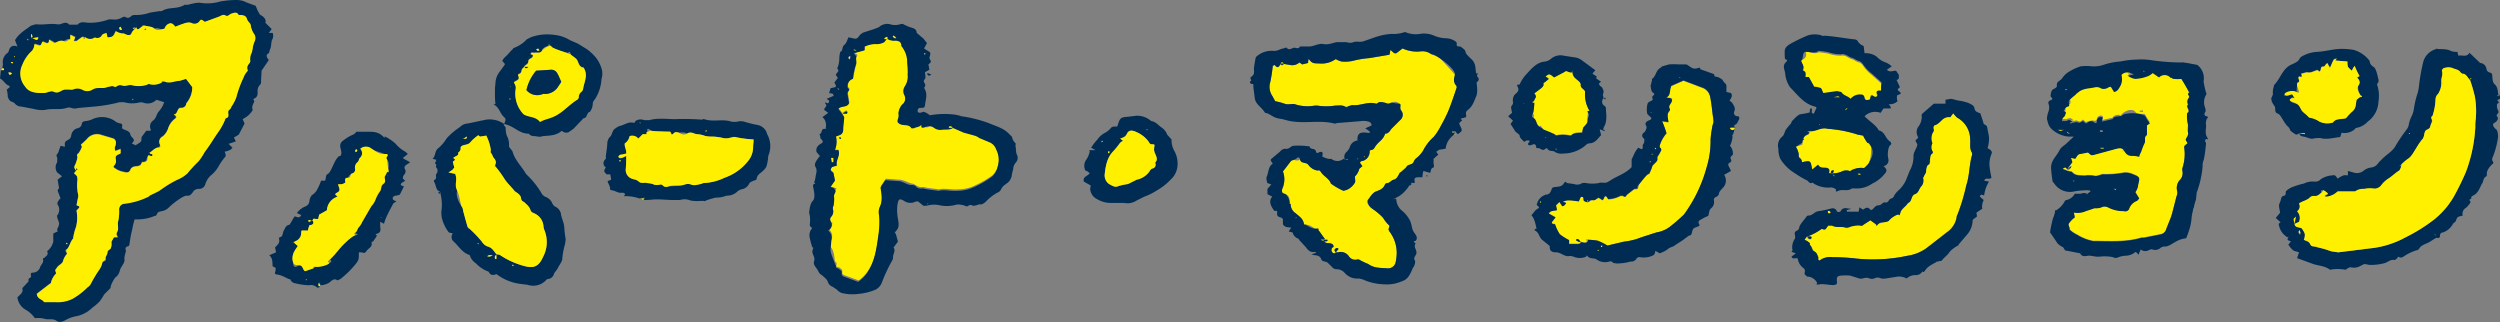 <svg xmlns="http://www.w3.org/2000/svg" viewBox="0 0 516.2 66.5"><rect x="0" y="0" width="516.2" height="66.5" fill="#808080" stroke="none"/><defs><style>.cls-1{fill:#002c54;}.cls-2{fill:#fff000;}</style></defs><title>apart</title><g id="guide"><path class="cls-1" d="M139.3,44.7a9.1,9.1,0,0,0-3.3-.5l.3-.4a.7.7,0,0,0-.7-.3c-.8.1-1.3-.4-2-.5s-.4-.5-.4-.5-.3-.8-.5-1.2.5-.2.7-.6l-.2-1h-.8c-.1-.3-.7-.5-.3-1.1s-.1-.4-.1-.6a1,1,0,0,1,.1-1.3c.1-.1.3-.4.2-.5s.3-2,.3-3.1a3,3,0,0,1,.4-1c.7-.5.5-1.5,1.3-1.9a2.6,2.6,0,0,1,.9-.5c.9-.2,1.6-.8,2.5-.7s.5-.1.7-.3a1.9,1.9,0,0,1,1.8-.2h1.1c1.8-.5,3.5-.2,5.3-.2a50,50,0,0,1,5.5.1c.2,0,.4-.2.5-.1,1.7.6,3.5,0,5.2.4a3.3,3.3,0,0,0,1.7.1,2.9,2.9,0,0,1,1.3,0,22.9,22.9,0,0,0,2.8.7,2.5,2.5,0,0,1,2,1.9,5,5,0,0,1,.3,4.3,1.5,1.5,0,0,0-.1.7c-.3,1.9-.3,2-1.8,3.2a1.7,1.7,0,0,0-.6,1.2c-.5.2-1.3.4-1.5.8a2.1,2.1,0,0,1-1.7,1.2l-.6.3a3.1,3.1,0,0,1-2.4,1,5.7,5.7,0,0,1-2.2.4,15.2,15.2,0,0,0-2,.6c-.2.1-.4.2-.5.1s-2,.2-3-.2a3.1,3.1,0,0,0-1.9,0h-1.3c-1.4,0-2.8-.2-4.3-.1a16.2,16.2,0,0,1-2.2.1,1.2,1.2,0,0,1-.5-.5c.3,0,.6.6,1,0Zm-2.8-8.8a24.4,24.4,0,0,1-.1,2.8,1.9,1.9,0,0,0,1.3,1.9c.5.2,1.1.2,1.4.6s1.2.1,1.7.3a5,5,0,0,1,1.2.2c.5.3,1,.1,1.6.1s1.1.5,1.6.4,2.3,0,3.4-.4a1.9,1.9,0,0,1,1.3,0c.7.3,1.3,0,2-.1l.5-.2a11,11,0,0,0,4.4-1.1,10.6,10.6,0,0,0,4.9-3.5,4.5,4.5,0,0,0,1-2.8c0-.5.1-1,.1-1.6A24.7,24.7,0,0,1,159,32c-.3-.1-.6.1-.9.1a2.9,2.9,0,0,1-1.6.1,10.9,10.9,0,0,0-2.6-.3,4.5,4.5,0,0,1-1.6-.3,5.9,5.9,0,0,0-1.3-.2c-.7-.2-1.4.4-2-.1s-1.4-.1-2-.3-.7.4-1.1.5l-.3-.6c-1.3-.1-2.6.8-3.9-.2s-.6.2-1,.3v.5h-.8l-.9.9a1.6,1.6,0,0,0-1.8-.5,2.3,2.3,0,0,1-1,1.5c-.1.7.4,1.3.3,2.1l-.9.2a.7.7,0,0,0-.7.4c0,.3.4.4.9.2Zm2.9-6.9h.1l-.3-.2h.2Zm13.7,1.6-.3.2h.4Zm-18,6.4h.3a.3.3,0,0,0-.1-.2H135A.3.3,0,0,1,135.1,37Z" transform="translate(-7.2 -3.7)"/><path class="cls-2" d="M136.5,35.9l-.7.3c-.5.2-.9.1-.9-.2a.7.7,0,0,1,.7-.4l.9-.2c.1-.8-.4-1.4-.3-2.1a2.3,2.3,0,0,0,1-1.5,1.6,1.6,0,0,1,1.8.5l.9-.9h.8V31c.4-.1.8-.4,1-.3s2.6.1,3.9.2l.3.6c.4-.1.5-.6,1.1-.5s1.2.8,2,.3,1.3-.1,2,.1a5.9,5.9,0,0,1,1.3.2,4.5,4.5,0,0,0,1.6.3,10.9,10.9,0,0,1,2.6.3,2.9,2.9,0,0,0,1.6-.1c.3,0,.6-.2.9-.1a24.7,24.7,0,0,0,3.8.5c0,.6-.1,1.1-.1,1.6a4.5,4.5,0,0,1-1,2.8,10.6,10.6,0,0,1-4.9,3.5,11,11,0,0,1-4.4,1.1l-.5.2c-.7.1-1.3.4-2,.1a1.9,1.9,0,0,0-1.3,0c-1.1.4-2.3,0-3.4.4s-1.1-.5-1.6-.4-1.1.2-1.6-.1a5,5,0,0,0-1.2-.2c-.5-.2-1.1.2-1.7-.3s-.9-.4-1.4-.6a1.9,1.9,0,0,1-1.3-1.9A24.4,24.4,0,0,0,136.5,35.9Z" transform="translate(-7.2 -3.7)"/><path class="cls-2" d="M139.3,44.7h1c-.4.6-.7,0-1,0Z" transform="translate(-7.2 -3.7)"/><path class="cls-2" d="M139.4,29h-.2l.3.2Z" transform="translate(-7.2 -3.7)"/><path class="cls-2" d="M153.1,30.6v.2h-.4Z" transform="translate(-7.2 -3.7)"/><path class="cls-2" d="M135.1,37a.3.3,0,0,0-.1-.2h.3a.3.3,0,0,1,.1.2Z" transform="translate(-7.2 -3.7)"/><path class="cls-1" d="M523.1,23.4c.1,0,.4,0,.4.1a1.3,1.3,0,0,1-.1.6l-.5.2v.2l.3.3-.4.4a2,2,0,0,0,.1,1.1c.2.3.3.6,0,.9s-.2.4,0,.7-.1.9-.7,1.2.1,1.1.4,1.3.4,1,.4,1.6a17.2,17.2,0,0,1-1,3.9c-.1.3-.4.7-.1,1.1s0,.5-.2.7-1.2,1.2-1,2.1a1,1,0,0,1-.1.3c-.7.3-.6,1.1-.9,1.5s-.7,1.9-1.7,2.4-.2.6-.7.8.1.4,0,.7a4.8,4.8,0,0,1-.9,1.1,1.4,1.4,0,0,0-.7,1.6c-.5.2-1.1.1-1.3.8s-.5.6-.7.9a3.7,3.7,0,0,1-2.1,1.8c-.3,0-.6.2-.6.7s-.4.5-.6.4-1.2.7-1.8,1-1.4.5-1.8,1.1-.5.4-.7.5a9.6,9.6,0,0,0-2.5,1.2c-.3.2-.6.4-1,.2s-.3.1-.4.2l-.5.4c-.8-.2-1.3.3-2,.6a11,11,0,0,1-3.1.4c-.5,0-1.1-.3-1.4-.1l-1,.5a2.9,2.9,0,0,1-1.6.1c-.2-.1-.6.2-.8.3l-.3.2a8.6,8.6,0,0,0-3.2,0c-1-.8-2.3-.8-3.5-1.2L481.5,57l.4-1.2c-.5-.2-1-.2-1.3-.5a4.8,4.8,0,0,1-.9-1.1l.5-.6c-.1-.3-.9-.1-.6-.7s0-.2-.1-.2A3.9,3.9,0,0,1,478,51a5.4,5.4,0,0,1-.3-1c0-.1.2-.3.4-.4l-1-.9.9-1.1c-.3-1.5-.3-1.5,0-2.2s.1-1.2.9-1.3l.2-.2c.1-.3,0-.7.2-.8a3.5,3.5,0,0,1,1.3-.8,15.5,15.5,0,0,1,2.3-.7,4.3,4.3,0,0,1,2.3-.4,1.5,1.5,0,0,0,1.2-.5,4.9,4.9,0,0,1,2.5-.8c.4-.1.5,0,1,.7a3.3,3.3,0,0,1,1-.6c.3-.2.7-.1,1.1-.1V39l1.1.3a2.2,2.2,0,0,0,2.2-.4,3,3,0,0,1,1.4-.6,2,2,0,0,0,1.6-1l.9-.9c.9-.9,2.1-1.5,2.7-2.7a33.7,33.7,0,0,1,2.1-3.1,2.5,2.5,0,0,0,.6-1.4,7.6,7.6,0,0,1,.6-1.6,5,5,0,0,0,.4-1.3,18.7,18.7,0,0,1,.8-3.4,10.1,10.1,0,0,0,.3-1.7,38.6,38.6,0,0,1,.9-4.9,3.8,3.8,0,0,1,2.4-2.4c.2-.1.4-.2.5-.1s1.9-.1,2.7.4a3.2,3.2,0,0,0,1.4.2l.2.8c.8-.2,1.7.4,2.3-.6l2.2,2.1a1.4,1.4,0,0,1,1.3,1.2c.1.7.6.7,1,.9s0,1.7.7,2.3.6,1.5.8,2.3l-.3-.2h.3Zm-5.9-3.3h.4l-.4.2c-.5-.4-.7-1.3-1.6-1.3l-.3-.2c-.4-.7-1.2-.7-1.8-1a2.6,2.6,0,0,0-1.5,0,.7.7,0,0,0-.6.6c.3.8-.2,1.5-.1,2.2a4.4,4.4,0,0,1-.7,2.6,1.4,1.4,0,0,0-.5,1,12.8,12.8,0,0,1-.6,3.4c-.1.3-.3.6-.2.8s-.1,1-.3,1.5-.9.6-1.1,1.1-.2,1.3-.6,1.6a15.3,15.3,0,0,0-1.1,1.6c-.5.8-.8,1.8-1.7,2.3s-.7,1.2-1.5,1.3.1.2,0,.3a2.5,2.5,0,0,1-.4.9c-.7.4-1.3,1-2,1.5a5.9,5.9,0,0,0-1.7,1.5,1.7,1.7,0,0,1-1.7.7,5.9,5.9,0,0,0-1.9.1,2.7,2.7,0,0,0-1.8.5h-3.6l-.5.4c-.8.6-2.2.9-2.2.5l.7-.4a2.8,2.8,0,0,0-.9-.7c-.3-.1-.8-.3-.4.4s-.6.6-1,.7-1.2.1-1.5.4-1.5.7-2.2,1.2a1.2,1.2,0,0,1-.4,1.6,2,2,0,0,1,.4,2.2l-.9.4a5.6,5.6,0,0,1,.3-1.5c-.3.3-.5.4-.5.5a3.6,3.6,0,0,0,.2,1,.7.7,0,0,0,.6.6l.8.2a3.7,3.7,0,0,1,.7,1.2,2.5,2.5,0,0,1-.2,1.2c.5.3,1.2.5,1.3.9s.9.4,1.3.6l1.6.4,1.5.5,1.4.2,6.4-.8a19.3,19.3,0,0,0,7.5-2.3,35,35,0,0,0,5.8-3.6,16.8,16.8,0,0,0,4.1-4.7,52,52,0,0,0,2.6-5.3,31.4,31.4,0,0,0,1.9-9.1,10.9,10.9,0,0,1,.1-1.8,17.8,17.8,0,0,0-.2-4.6A33.7,33.7,0,0,0,517.2,20.1ZM481.9,51.3c0,.2-.1.3-.1.4a.8.8,0,0,0,.2.4h.2c0-.2-.1-.4-.1-.6Zm28,.9h.2a.1.1,0,0,0-.1-.1h-.1Zm-5.1-21h-.3l.2.2Z" transform="translate(-7.2 -3.7)"/><path class="cls-1" d="M481.9,31.2a.6.6,0,0,1-.8.2c-.4-.3-1-.6-1.1-1s-.5-.6-.7-.9a8.3,8.3,0,0,1-.8-1.2c-.3-.4-.5-1-1.1-1.2s-.3-1-.5-1.4a7.5,7.5,0,0,1-.7-1.2h.1c-.4-.6.3-1,.2-1.5a3.2,3.2,0,0,1,.2-1.4.6.6,0,0,1,.1-.4c1.3-1.3,1.7-3.4,3.6-4.2s1.3-1.1,2-1.6a7,7,0,0,1,3.4-1c1.5-.1,2.9-.5,4.4-.6a15.1,15.1,0,0,1,3,.2,6.4,6.4,0,0,1,3.3,2.3c0,.7.5,1,.9,1.3s.7,1.6.9,2.5a.9.9,0,0,1-.1.7c-.1.2-.3.2-.1.6a7.3,7.3,0,0,1,.2,3.3,5.3,5.3,0,0,1-2.2,4.1,4.1,4.1,0,0,1-2.3,1.3.5.5,0,0,0-.4.3,3.2,3.2,0,0,1-2.7.7l-.3.9c-1.3.1-2.7.6-4.1.2a7.1,7.1,0,0,0-1.4.1c-.7.2-1.3-.3-2.1-.4s-.6-.4-1-.7l1.3.2v-.2Zm7.5-15,.3-.5-.6.2c-.3.5-.5,1.1-.8,1.7a4.1,4.1,0,0,1-.5-.9c-.5.1-.4.7-1,.7s-.2.8-.7,1l-.4-.3c-.7.2-1.3.6-1.9.5s-.9.2-1.3.2h-.1c0,.3.1.6,0,.7s-.5-.2-.6.1.5.9-.2,1.1a.7.7,0,0,0-.1.5c0,.4-.1.8-.1,1.4s-1.7,0-2.4.6,1-.1,1.5-.1l.5.8c-.6-.2-.9,0-.8.6s1.4.4,1.8,1.1l.5.9a7.3,7.3,0,0,0,.9.8l.6.6a5,5,0,0,1,2.1.9,3.9,3.9,0,0,0,2.8.2c.6-.9,1.6-.6,2.7-.9a13.1,13.1,0,0,1,1.2-1.3,2,2,0,0,0,.8-1.3c.1-.5.1-.9.2-1.2l.6-.5c.2-.1.5,0,.5-.3h-.2c-.4-.5-.8-1.7-.5-2.2s.1-1.1-.3-1.6l.5-.3a13.6,13.6,0,0,1-1-2.1l-.3.4-.3.6a6,6,0,0,1-.8-.8,3.7,3.7,0,0,1-.1-1.1Zm-9.5,4.9h0Z" transform="translate(-7.2 -3.7)"/><path class="cls-2" d="M481,49.9l.9-.4a2,2,0,0,0-.4-2.2,1.2,1.2,0,0,0,.4-1.6c.7-.5,1.6-.6,2.2-1.2s1-.2,1.5-.4.7-.5,1-.7.1-.5.4-.4a2.8,2.8,0,0,1,.9.7l-.7.4c0,.4,1.4.1,2.2-.5l.5-.4h3.6a2.7,2.7,0,0,1,1.8-.5,5.9,5.9,0,0,1,1.9-.1,1.7,1.7,0,0,0,1.7-.7,5.9,5.9,0,0,1,1.7-1.5c.7-.5,1.3-1.1,2-1.5a2.5,2.5,0,0,0,.4-.9c.1-.1,0-.2,0-.3s.9-.9,1.5-1.3,1.2-1.5,1.7-2.3a15.3,15.3,0,0,1,1.1-1.6c.4-.3.4-1,.6-1.6s1-.4,1.1-1.1.6-.9.3-1.5.1-.5.2-.8a12.8,12.8,0,0,0,.6-3.4,1.4,1.4,0,0,1,.5-1,4.4,4.4,0,0,0,.7-2.6c-.1-.7.4-1.4.1-2.2a.7.7,0,0,1,.6-.6,2.6,2.6,0,0,1,1.5,0c.6.3,1.4.3,1.8,1l.3.2c.9,0,1.1.9,1.6,1.3h0a33.7,33.7,0,0,1,1,3.4,17.8,17.8,0,0,1,.2,4.6,10.9,10.9,0,0,0-.1,1.8,31.4,31.4,0,0,1-1.9,9.1,52,52,0,0,1-2.6,5.3,16.8,16.8,0,0,1-4.1,4.7,35,35,0,0,1-5.8,3.6,19.3,19.3,0,0,1-7.5,2.3l-6.4.8-1.4-.2-1.5-.5-1.6-.4c-.4-.2-1,.1-1.3-.6s-.8-.6-1.3-.9a2.5,2.5,0,0,0,.2-1.2,3.7,3.7,0,0,0-.7-1.2l-.8-.2a.7.7,0,0,1-.6-.6Z" transform="translate(-7.2 -3.7)"/><path class="cls-2" d="M481.9,51.3h.2c0,.2.1.4.1.6H482a.8.8,0,0,1-.2-.4C481.8,51.6,481.9,51.5,481.9,51.3Z" transform="translate(-7.2 -3.7)"/><path class="cls-2" d="M481,49.9a3.6,3.6,0,0,1-.2-1c0-.1.2-.2.5-.5a5.6,5.6,0,0,0-.3,1.5Z" transform="translate(-7.2 -3.7)"/><path class="cls-2" d="M509.9,52.2h.1a.1.1,0,0,1,.1.1Z" transform="translate(-7.2 -3.7)"/><path class="cls-2" d="M504.8,31.2v.2l-.2-.2h.3Z" transform="translate(-7.2 -3.7)"/><path class="cls-2" d="M523.1,23.4h-.3l.3.2Z" transform="translate(-7.2 -3.7)"/><path class="cls-2" d="M517.2,20.1l.4-.2h-.4Z" transform="translate(-7.2 -3.7)"/><path class="cls-2" d="M489.4,16.2l2.5.2a3.7,3.7,0,0,0,.1,1.1,6,6,0,0,0,.8.8l.3-.6.3-.4a13.6,13.6,0,0,0,1,2.1l-.5.3c.4.5.8.9.3,1.6s.1,1.7.5,2.2h.2c0,.3-.3.2-.5.3l-.6.5c-.1.3-.1.7-.2,1.2a2,2,0,0,1-.8,1.3,13.1,13.1,0,0,0-1.2,1.3c-1.1.3-2.1,0-2.7.9a3.9,3.9,0,0,1-2.8-.2A5,5,0,0,0,484,28l-.6-.6a7.3,7.3,0,0,1-.9-.8l-.5-.9c-.4-.7-1.2-.8-1.8-1.1s.2-.8.8-.6l-.5-.8c-.5,0-1,.5-1.5.1s1.4-1.2,2.4-.6.1-1,.1-1.4a.7.7,0,0,1,.1-.5c.7-.2.1-.7.2-1.1s.4,0,.6-.1,0-.4,0-.7h.1c.4,0,.8-.3,1.3-.2s1.2-.3,1.9-.5l.4.3c.5-.2.1-1,.7-1s.5-.6,1-.7a4.1,4.1,0,0,0,.5.9c.3-.6.5-1.2.8-1.7l.6-.2Z" transform="translate(-7.2 -3.7)"/><path class="cls-2" d="M481.9,31.2h1.2v.2l-1.3-.2Z" transform="translate(-7.2 -3.7)"/><path class="cls-2" d="M479.9,21.1h0Z" transform="translate(-7.2 -3.7)"/><path class="cls-2" d="M476.3,24.5h0Z" transform="translate(-7.2 -3.7)"/><path class="cls-1" d="M232.1,34.7h1.3l-.9-.5a10.9,10.9,0,0,1,1.3-1.7,4.3,4.3,0,0,1,1.6-1.4,4,4,0,0,0,1.2-1c.4-.4.8-.2,1.3-.3l.2-.6c.4-1.2.6-1.3,2.1-1.4l1.6-.2a4.4,4.4,0,0,1,3.1,1.1c.9.1,1.4.8,2.1,1.3a3,3,0,0,1,1.2,1.5l.9,1a4.5,4.5,0,0,0,.6,2.4,5.4,5.4,0,0,1,.6,3.3,4.2,4.2,0,0,1-1.4,2.6,11.8,11.8,0,0,1-2.8,2.2,12.6,12.6,0,0,1-2.6,1.3l-1.6.8a3.4,3.4,0,0,1-2.6.5h-2.5a5.5,5.5,0,0,1-3.1-.8,2.5,2.5,0,0,1-1.4-2.1c0-.2.1-.4.1-.7l-1.4-.8c-.3-1,.7-1.1,1.2-1.7a1.8,1.8,0,0,0-.9-.6,2.2,2.2,0,0,1,.1-2.1,4.5,4.5,0,0,0,.8-1.8C232.2,34.9,232.2,34.9,232.1,34.7Zm7-1.9a1.5,1.5,0,0,0-.7.5,18.3,18.3,0,0,1-1.3,1.6c-1.3,1.3-1.6,3-1.8,4.8a2.2,2.2,0,0,0,.9,2c.6.3,1.2.8,2,.4a12.9,12.9,0,0,1,1.9-.4l1.8-.9a4.2,4.2,0,0,0,2.7-1.8,1.2,1.2,0,0,1,.5-.5.8.8,0,0,0,.6-1.2c.6-.6.3-1.2,0-1.9a2,2,0,0,1-.2-1.1c.1-.7.1-.8-.3-.8s-.6-.1-.8-.5a6,6,0,0,0-2.5-2c-1-.5-1.5-.5-2,.3s-.8.8-1.4,1Zm-2.8,2.4v-.3h-.3v.4Zm.6-3h0Zm-2.1.8a.1.1,0,0,0-.1-.1c0-.1-.1,0-.1,0v.2Zm9.3-2.6h-.2l.2.2Z" transform="translate(-7.2 -3.7)"/><path class="cls-2" d="M239.1,32.8l-.6-.5c.6-.2,1.1-.3,1.4-1s1-.8,2-.3a6,6,0,0,1,2.5,2c.2.4.3.5.8.5s.4.1.3.8a2,2,0,0,0,.2,1.1c.3.7.6,1.3,0,1.9a.8.8,0,0,1-.6,1.2,1.2,1.2,0,0,0-.5.5,4.2,4.2,0,0,1-2.7,1.8l-1.8.9a12.9,12.9,0,0,0-1.9.4c-.8.4-1.4-.1-2-.4a2.2,2.2,0,0,1-.9-2c.2-1.8.5-3.5,1.8-4.8a18.3,18.3,0,0,0,1.3-1.6A1.5,1.5,0,0,1,239.1,32.8Z" transform="translate(-7.2 -3.7)"/><path class="cls-2" d="M236.3,35.2l-.3.2V35h.3A.4.4,0,0,0,236.3,35.2Z" transform="translate(-7.2 -3.7)"/><path class="cls-2" d="M236.9,32.2h0Z" transform="translate(-7.2 -3.7)"/><path class="cls-2" d="M234.8,33h-.1v-.2s.1-.1.1,0A.1.1,0,0,1,234.8,33Z" transform="translate(-7.2 -3.7)"/><path class="cls-2" d="M244.1,30.4v.2l-.2-.2h.2Z" transform="translate(-7.2 -3.7)"/><path class="cls-1" d="M7.7,17.8c0-.3.1-.6.1-.9a2.3,2.3,0,0,1,1-2.3l.2-.3c.2-.9.7-1.4,1.8-1L10.3,12c.8-1.4,2.1-2.1,3.3-3l1-.3c1.5.2,2.9-.2,4.3,0a1.7,1.7,0,0,0,1-.1c.6-.2,1.1-.4,1.6.2h1.7c.7-.8,1.6-.4,2.4-.4a11.4,11.4,0,0,0,4.1-.7h.7a2.8,2.8,0,0,0,2-.4c.2-.1.6-.2.7-.1a.8.8,0,0,0,1.1-.1,1.1,1.1,0,0,1,.7-.3,9.1,9.1,0,0,0,3.3-.5L40.1,6h.5c1.2-.8,2.6-.5,3.8-.9s.8-.5,1.2-.4,2-.6,3.1-.4a9.2,9.2,0,0,0,4-.3,19.8,19.8,0,0,1,3.5-.3,4.5,4.5,0,0,1,1.9.5l1.9.7.4,1c.2.3.4.8.6.9s1.3.7,1,1.6l1.3,1.3-.6.8h.8a1.7,1.7,0,0,1,0,1.2c-.4.6-.2,1.4-.5,2.1s-.1.8-.5,1a.5.5,0,0,0-.2.6c0,.2.2.4.4.7l-1.5,2.2c0,.7-.1,1.5-.1,2.3a.8.8,0,0,1-.2.6,1.7,1.7,0,0,0-.5,1.4c0,.5,0,1.1-.6,1.4s-.1.3-.1.6-.7,1.1-.3,1.8a4.8,4.8,0,0,1-.9,1.1,6.2,6.2,0,0,1-1.2.8l.4.9-1.2,2.3-1,.6.4.8-1.5.5.8.8c-.2.2-.3.4-.6.5a2.9,2.9,0,0,1-1,.3c.1.4.4.8,0,1.2a12.7,12.7,0,0,0-1.3,1.9A6.5,6.5,0,0,1,51,39.7a4.1,4.1,0,0,0-1.4,2,1.3,1.3,0,0,1-1.3,1,1.4,1.4,0,0,0-1.3.7c-.3.4-.6.8-1.2.7s-2.7,1.4-3.8,2.5a2.7,2.7,0,0,1-1.4.7c-.4.1-.8.1-1,.6s-.3.3-.5.4a9.3,9.3,0,0,1-3.3.7H35a16,16,0,0,0-.5,2.1,20,20,0,0,0-.5,2.6c-.1.4,0,.8-.5.9s-.4.7-.3.8-.4,1.2-.3,1.9-.7,1.4-.9,2.1-.4,1.2-1,1.6a6.8,6.8,0,0,0-.9,1.7c-.1.1,0,.4-.1.5l-1.3,1.3a11,11,0,0,1-.9,1.4,9.3,9.3,0,0,1-1.5,1.3A6.5,6.5,0,0,1,22.9,69a6.8,6.8,0,0,0-2,.7c-.7.4-1.4.7-2.1.2s-1.7-.1-2.5-.4a5.7,5.7,0,0,0-1.9-.1,5.9,5.9,0,0,0-2-1.8,3.4,3.4,0,0,1-1.6-2.5c.4-.5,1.3-.9,1-1.9l1.3-1.4c0-.1-.1-.4.1-.6s.5-.2.4-.6,0-.6.3-.6a1.6,1.6,0,0,0,1.6-1.2c.2-.5.7-.8.6-1.4s.2-.3.3-.5,1-.6.5-1.3a4.3,4.3,0,0,0,.9-1,4.2,4.2,0,0,0,.4-1V51.9l.9-.4c0-.1-.1-.3-.1-.4s.4-.8.4-1.2-.3-.9-.4-1.4.2-.4.2-.6a1.9,1.9,0,0,0,0-1.8c-.4-.5.1-1,.5-1.5a10.4,10.4,0,0,1-.4-1c-.1-.3-.4-.7.1-1l-.3-1.8.9-.7-1-.8a1.9,1.9,0,0,1-.2-1.7l.2-.4c0-.4.1-.9-.1-1.2s.3-.6.4-1,.3-.8.4-1.2l.9.2c0-.4-.1-.7.1-1s.4-.3.7-.5a1.1,1.1,0,0,0,.5-.8,1.8,1.8,0,0,1,1.2-1.5,1.1,1.1,0,0,0,1-.9c0-.4.4-.6.8-.6a5.3,5.3,0,0,0,1.2-.3,4.7,4.7,0,0,1,5.1.5,3.2,3.2,0,0,0,.9.3c.5.1.3.5.3.9s1.6.5,1.7,1.3,1.4,1,.3,1.9l.8.4c.4-.3.9-.5,1.1-.8s0-.7.2-1l.9-1.2h.9c0-.2.1-.3,0-.3a1.5,1.5,0,0,1,.5-1.8c.7-.5.7-1.4,1.2-1.9a5.2,5.2,0,0,0,1.1-1.9l-1.6-.5a2.5,2.5,0,0,1-2.7.6,1.7,1.7,0,0,0-1,0,6.1,6.1,0,0,1-3-.1h-.9a31.5,31.5,0,0,1-5.2.9l-3.4.3a2.2,2.2,0,0,1-1.6-.1h-.5c-1.5.6-3.1.1-4.7.5a6.2,6.2,0,0,1-2.3-.2l-2.6-.5a1.7,1.7,0,0,1-1.4-.7c-.2-.1-.4-.3-.6-.3s-.8-.6-.8-1.2a6.9,6.9,0,0,0-.2-1.3l.6-.5a.4.4,0,0,0-.1-.3c-.8-.2-1.1-1.1-1.9-1.5l.2-1.8H8C8.1,17.9,8,17.8,7.7,17.8Zm6-6.2.2-.3c0-.2-.1-.3-.1-.5h-.2v.4c0,.1.1.2.2.3l.8.4c.2.1.5,0,.5-.5Zm10.9-.3h0c-.1,0-.3-.1-.5,0l-1.1.8h-.5l.3-.8-1-.5v1c-.5-.2-.9.1-1.3.3s-1.3.1-1.9.4l-1.2-.7c0,.6-.1.8-.6.7l-.7-.3c-.3.3-.2.8-.7.8l-1-.3a2.4,2.4,0,0,1-.5,1.4,7.5,7.5,0,0,0-2,2.9,4.1,4.1,0,0,0,.6,4.5c.9,1.5,2.5,1.3,3.9,1.3s1.4-.6,2.1-.2,1.4-.4,2.2-.5h.7c.4,0,.9.1,1.2-.1a2.2,2.2,0,0,1,1.8.2,2,2,0,0,0,2-.1c.9-.6,2.1-.1,3-.5l.9-.2h.4c.3.3.6.1.9-.1a1.2,1.2,0,0,1,1,0,2.6,2.6,0,0,0,1.2-.1c.3,0,.5-.1.7,0a5.8,5.8,0,0,0,3.2-.1.4.4,0,0,1,.5-.1,3.4,3.4,0,0,0,2.4-.3c.3-.1.6-.3.8-.2s2-.2,3-.2l1.3-.4,1.2,1.7a5,5,0,0,1-1.1,3.2.8.8,0,0,0-.2.5,1,1,0,0,1-1,.6.7.7,0,0,0-.6.3c-.2.4-.1.8-.6,1s-.1.2-.1.2.3.5.1.7a4.1,4.1,0,0,0-1.5,2.1,3.6,3.6,0,0,1-1.1,1.6,1.2,1.2,0,0,0-.6,1.6c.1.3-.1.7-.4.7s-1,.8-1.6,1,0,.1-.1.2l.6.2c0,.9-.7.1-1,.5s-.1.9-.8,1.1h-.4c-.2.9-.8.8-1.4.9a1.3,1.3,0,0,0-.9.5c-.3.9-.8.8-1.6.6a4.2,4.2,0,0,1-2-1c.2-.5.7-1.1.5-1.6s.5-.9,1-1.2v-.9l-1.1.4a2.5,2.5,0,0,1-.1-.8,1.4,1.4,0,0,0,.2-.7.9.9,0,0,0-.6-1.1l-2.7-.8a2.7,2.7,0,0,0-2.7,1,13.1,13.1,0,0,1-1.2,1.1.8.8,0,0,1,.2.5,5.4,5.4,0,0,1-.7,1.3c-.5.3-.2.5-.2.8a6.4,6.4,0,0,1-.6,1.8c-.2.5.1.6.4.9h-.1c0,.3-.5.6-.2.8s.5.7.5,1.2a7.4,7.4,0,0,0,0,2.1c0,.6.3,1.1.1,1.6L23,46c.8.3.8.3,0,1.1a7.8,7.8,0,0,1-.1,3.4,10.5,10.5,0,0,0-.6,2.4c-.6.6-.5,1.7-1.3,2.2s.3.8-.1,1.1a3.7,3.7,0,0,0-.7,1.4c-.1.4-.7.7-1.1,1.1l-.5.7.2.7a3.9,3.9,0,0,0-1.1,2l-.3.2h0l-2.6,2c.1,1.1,1.2,1.1,1.5,1.7h2.4a6.9,6.9,0,0,0,3.5-.7A14.3,14.3,0,0,0,25.3,63a1.8,1.8,0,0,0,.7-.8,27.5,27.5,0,0,1,1.7-2.9,3.8,3.8,0,0,0,.6-1.3c0-.5,1-.1.7-1s.3-.8.4-1.3.6-.5.7-.9a2.5,2.5,0,0,0,.1-1.2c.1-.3.3-.5.4-.8l.2-.2h.7c-.1-.4-.3-.8-.1-1.1s0-1.5.2-2.2a9,9,0,0,0,.2-2.3,1.2,1.2,0,0,1,.9-1.3,15,15,0,0,0,5-1.4h.1l.2-.2v.2h-.2c.8-.5,1.8-.8,2.6-1.4a22.3,22.3,0,0,1,3.3-2,7.4,7.4,0,0,0,2.1-1.3,27.3,27.3,0,0,1,2.3-2.5,11.3,11.3,0,0,0,1.2-1.8l1.2-1.7,1.1-1.7c.4-.6.8-1.1,1.2-1.8a11.1,11.1,0,0,0,.9-1.9c1.1-.2.2-1.2.7-1.7a1.2,1.2,0,0,0,.5-.7,8.5,8.5,0,0,0,1-1.9,22.6,22.6,0,0,1,1.5-4.1,3.7,3.7,0,0,1,.7-1.2c.2-.2.2-.3.1-.5a1.2,1.2,0,0,1,.2-1,2.1,2.1,0,0,0,.4-.6,3.2,3.2,0,0,1,.1-1.4,4.2,4.2,0,0,0,.4-1.5,6.5,6.5,0,0,1,.4-1.3,1.5,1.5,0,0,0-.2-1.6,4.7,4.7,0,0,1-.6-1.5c0-.7-.6-1-.8-1.5s-.8-.8-1.4-.8h-.3c-.4-.8-1-.5-1.5-.3s-.7.6-1.2.4-.9,0-1.3.2l-3,1.1c-.7-.5-.8-.6-1.1-.1a1.3,1.3,0,0,1-1.5.4c-.8-.4-1.5,0-2.2.2l-1.3.5c-.6-.8-1-.9-1.7-.4a1.8,1.8,0,0,0-.5.8c-.8.2-1.4-.5-2.1,0s-1.4-.1-1.9-.6-.5,0-.7.2-.4.4-.7.5-.4,0-.4-.3h-.5l-.2.2h.3l.4-.3c-.3.4-.8.7-1,1.2s-.5.5-.9.4-.7-.4-1.1-.3a3.5,3.5,0,0,1-1.3-.5c-.4,1-.6,1.3-1.7,1.3l-.2-.9c-.3.1-.8.2-.9.4a1.1,1.1,0,0,1-1.3.6.4.4,0,0,0-.5.1A1.7,1.7,0,0,1,24.6,11.3Zm4.1,19.5v-.3h0ZM9.7,18.9l-.3-.3H8.9l.3.5ZM32,9.9h.4l-.3-.6-.3.2C31.8,9.6,31.9,9.7,32,9.9Zm-18.9,2h-.2V12h.3Zm-3,3.6h.1c0-.1.1-.1,0-.2h-.1ZM21,53.8l-.2.3h.4C21.1,54,21,53.9,21,53.8ZM34.7,24.3c0-.1,0-.1-.1-.1h-.1v.2Zm.8,10.1h0ZM9.8,16.8v-.2H9.5a.1.1,0,0,1-.1.1ZM45.3,7.6h0ZM17.6,10.7h0Zm1.9.1h0Z" transform="translate(-7.2 -3.7)"/><path class="cls-2" d="M7.7,17.8c.3,0,.4.1.3.4H7.4Z" transform="translate(-7.2 -3.7)"/><path class="cls-2" d="M37.8,44.4h-.1a15,15,0,0,1-5,1.4,1.2,1.2,0,0,0-.9,1.3,9,9,0,0,1-.2,2.3c-.2.7.2,1.5-.2,2.2s0,.7.1,1.1h-.7l-.2.2c-.1.3-.3.5-.4.8a2.5,2.5,0,0,1-.1,1.2c-.1.4-.7.4-.7.9s-.5,1-.4,1.3-.7.5-.7,1a3.8,3.8,0,0,1-.6,1.3A27.5,27.5,0,0,0,26,62.2a1.8,1.8,0,0,1-.7.8,14.3,14.3,0,0,1-3.1,2.4,6.9,6.9,0,0,1-3.5.7H16.3c-.3-.6-1.4-.6-1.5-1.7l2.6-2h0l.3-.2a3.9,3.9,0,0,1,1.1-2l-.2-.7.5-.7c.4-.4,1-.7,1.1-1.1a3.7,3.7,0,0,1,.7-1.4c.4-.3-.3-.8.1-1.1s.7-1.6,1.3-2.2a10.5,10.5,0,0,1,.6-2.4,7.8,7.8,0,0,0,.1-3.4c.8-.8.8-.8,0-1.1l.3-1.5c.2-.5-.1-1-.1-1.6a7.4,7.4,0,0,1,0-2.1c0-.5,0-.9-.5-1.2s.2-.5.2-.8l.3-.2-.2-.2h-.1c0,.1.1.2.1.4s-.6-.4-.4-.9a6.4,6.4,0,0,0,.6-1.8c0-.3-.3-.5.2-.8a5.4,5.4,0,0,0,.7-1.3.8.8,0,0,0-.2-.5,13.1,13.1,0,0,0,1.2-1.1,2.7,2.7,0,0,1,2.7-1l2.7.8a.9.9,0,0,1,.6,1.1,1.4,1.4,0,0,1-.2.7,2.5,2.5,0,0,0,.1.8l1.1-.4v.9c-.5.3-1.2.2-1,1.2s-.3,1.1-.5,1.6a4.2,4.2,0,0,0,2,1c.8.2,1.3.3,1.6-.6a1.3,1.3,0,0,1,.9-.5c.6-.1,1.2,0,1.4-.9h.4c.7-.2.7-.2.8-1.1s1,.4,1-.5l-.6-.2c.1-.1,0-.2.1-.2s.9-1,1.6-1,.5-.4.4-.7a1.2,1.2,0,0,1,.6-1.6,3.6,3.6,0,0,0,1.1-1.6,4.1,4.1,0,0,1,1.5-2.1c.2-.2.4-.5-.1-.7s0-.2.1-.2.4-.6.6-1a.7.7,0,0,1,.6-.3,1,1,0,0,0,1-.6.8.8,0,0,1,.2-.5,5,5,0,0,0,1.1-3.2L45.6,20l-1.3.4c-1,0-1.9.6-3,.2s-.5.1-.8.2a3.4,3.4,0,0,1-2.4.3.4.4,0,0,0-.5.1,5.8,5.8,0,0,1-3.2.1c-.2-.1-.4,0-.7,0a2.6,2.6,0,0,1-1.2.1,1.2,1.2,0,0,0-1,0c-.3.2-.6.4-.9.1h-.4l-.9.2c-.9.4-2.1-.1-3,.5a2,2,0,0,1-2,.1,2.2,2.2,0,0,0-1.8-.2c-.3.2-.8.1-1.2.1h-.7c-.8.1-1.3.9-2.2.5s-1.4.2-2.1.2-3,.2-3.9-1.3a4.1,4.1,0,0,1-.6-4.5,7.5,7.5,0,0,1,2-2.9,2.4,2.4,0,0,0,.5-1.4l1,.3c.5,0,.4-.5.7-.8l.7.3c.5.1.6-.1.6-.7l1.2.7c.6-.3,1.2-.7,1.9-.4s.8-.5,1.3-.3v-1l1,.5-.3.8H23l1.1-.8c.2-.1.4,0,.5,0v.3h.1v-.4a1.7,1.7,0,0,0,1.8.3.4.4,0,0,1,.5-.1,1.1,1.1,0,0,0,1.3-.6c.1-.2.6-.3.9-.4l.2.9c1.1,0,1.3-.3,1.7-1.3a3.5,3.5,0,0,0,1.3.5c.4-.1.7.2,1.1.3s.8,0,.9-.4.7-.8,1-1.2h0c0,.4.2.5.4.4s.5-.4.7-.5.6-.3.7-.2,1.4.1,1.9.6,1.3.2,2.1,0a1.8,1.8,0,0,1,.5-.8c.7-.5,1.1-.4,1.7.4l1.3-.5c.7-.2,1.4-.6,2.2-.2a1.3,1.3,0,0,0,1.5-.4c.3-.5.4-.4,1.1.1l3-1.1c.4-.2.8-.5,1.3-.2s.8-.3,1.2-.4,1.1-.5,1.5.3h.3c.6,0,1.2.1,1.4.8s.8.8.8,1.5a4.7,4.7,0,0,0,.6,1.5,1.5,1.5,0,0,1,.2,1.6,6.5,6.5,0,0,0-.4,1.3,4.2,4.2,0,0,1-.4,1.5,3.2,3.2,0,0,0-.1,1.4,2.1,2.1,0,0,1-.4.6,1.2,1.2,0,0,0-.2,1c.1.2.1.3-.1.5a3.7,3.7,0,0,0-.7,1.2,22.6,22.6,0,0,0-1.5,4.1,8.5,8.5,0,0,1-1,1.9,1.2,1.2,0,0,1-.5.7c-.5.5.4,1.5-.7,1.7a11.1,11.1,0,0,1-.9,1.9c-.4.7-.8,1.2-1.2,1.8l-1.1,1.7-1.2,1.7a11.3,11.3,0,0,1-1.2,1.8,27.3,27.3,0,0,0-2.3,2.5,7.4,7.4,0,0,1-2.1,1.3,22.3,22.3,0,0,0-3.3,2c-.8.6-1.8.9-2.6,1.4ZM37.2,9.6l-.2.2h.4C37.4,9.7,37.3,9.7,37.2,9.6Z" transform="translate(-7.2 -3.7)"/><path class="cls-2" d="M28.7,30.8h0Z" transform="translate(-7.2 -3.7)"/><path class="cls-2" d="M9.7,18.9l-.5.3-.3-.5h.5Z" transform="translate(-7.2 -3.7)"/><path class="cls-2" d="M13.7,11.6l1.4-.2c0,.5-.3.6-.5.5l-.8-.4Z" transform="translate(-7.2 -3.7)"/><path class="cls-2" d="M32,9.9c-.1-.2-.2-.3-.2-.5l.3-.2.3.6Z" transform="translate(-7.2 -3.7)"/><path class="cls-2" d="M13.8,11.5c-.1-.1-.2-.2-.2-.3v-.4h.2c0,.2.1.3.1.5l-.2.3Z" transform="translate(-7.2 -3.7)"/><path class="cls-2" d="M13.1,11.9h-.3v-.2Z" transform="translate(-7.2 -3.7)"/><path class="cls-2" d="M10.1,15.5v-.2h.1c.1.1,0,.1,0,.2Z" transform="translate(-7.2 -3.7)"/><path class="cls-2" d="M21,53.8c0,.1.1.2.2.3h-.4Z" transform="translate(-7.2 -3.7)"/><path class="cls-2" d="M34.7,24.3h-.1v-.2h.1C34.7,24.2,34.7,24.2,34.7,24.3Z" transform="translate(-7.2 -3.7)"/><path class="cls-2" d="M17.4,62.3h0Z" transform="translate(-7.2 -3.7)"/><path class="cls-2" d="M37.8,44.3H38v-.2l-.2.2Z" transform="translate(-7.2 -3.7)"/><path class="cls-2" d="M35.5,34.4h0Z" transform="translate(-7.2 -3.7)"/><path class="cls-2" d="M9.8,16.8l-.4-.2a.1.1,0,0,0,.1-.1h.4Z" transform="translate(-7.2 -3.7)"/><polygon class="cls-2" points="38.1 4 38 4 38 3.9 38.1 4"/><path class="cls-2" d="M35.3,9.3l-.4.3h-.3l.2-.2h.5Z" transform="translate(-7.2 -3.7)"/><path class="cls-2" d="M17.6,10.7v-.2h0Z" transform="translate(-7.2 -3.7)"/><path class="cls-2" d="M19.5,10.8h0Z" transform="translate(-7.2 -3.7)"/><path class="cls-1" d="M23,38.9c0-.2-.1-.3-.1-.4H23l.2.2-.3.2Z" transform="translate(-7.2 -3.7)"/><path class="cls-1" d="M37.2,9.6l.2.2H37Z" transform="translate(-7.2 -3.7)"/><path class="cls-1" d="M24.6,11.3v.4h-.1v-.3Z" transform="translate(-7.2 -3.7)"/><path class="cls-2" d="M303.3,37.8h0Z" transform="translate(-7.2 -3.7)"/><path class="cls-2" d="M280.6,53.2c0-.1.1-.2,0-.3s-.7-1.1-1.1-1.5-.4-.4-.6-.4-1.3-1.1-2.3-.9-.2-.2-.2-.3-1-1.4-1.7-2a2.2,2.2,0,0,1-1-1.9.2.2,0,0,0-.2-.2c0-.9,0-1.7-1.1-2s-.6-.6-.4-1.1a4.7,4.7,0,0,0,.1-3.5l1.7-2.2.5-.2c.4.1.9.3,1.3-.1s1.3.5,1.8,1.2a2.8,2.8,0,0,0,1.8,1.1c.3.1.7.1.8.4s1.7,1.3,2,2.3a13.5,13.5,0,0,0,2.6,1.5l.7-.2a3.6,3.6,0,0,0,1.6-1.4c.2-.2.1-.6.1-.9s-.1-.5.1-.6a3.5,3.5,0,0,0,.7-1.2c0-.3.4-.5.7-.8l-.5-.7.2-.3a2,2,0,0,0,1.8-2.2c.3-.2.8-.1,1-.6a5.8,5.8,0,0,1,1.1-1.3l.2-.2a3.1,3.1,0,0,0,.9-1.4c.8,0,1-.7,1.4-1.1l1.7-1.7a1.4,1.4,0,0,0,.2-2c-.4-.5,0-.9-.4-1.4s-1.2-.5-1.9-.1-.7,0-1.1-.1-1.1-.3-1.6.2h-.2c-1.7-.5-3.2.5-4.9.3l-.7.2c-.2,0-.6.2-.8.1s-1.3-.2-2-.2a11.5,11.5,0,0,1-3.7,0h-.5a8.4,8.4,0,0,1-4.2-.3c-.7-.1-1.4.2-2.1-.1a13.3,13.3,0,0,0-1.9-.5l-.6-1.1a3.3,3.3,0,0,1-.4-2.9,32.6,32.6,0,0,0,.5-3.3l.4-.2c.6.9.8-.2,1.2-.2h-.1c.3.4.6.4.8,0h0l1.2.2a2.2,2.2,0,0,0,2-.5l.6.4,1.2-.3c0-.5.2-.7.4-.5s1.2.6,1.9.6a5,5,0,0,0,3.4-.9,5.1,5.1,0,0,0,1.2.5,8.1,8.1,0,0,0,2.2-.1,19.7,19.7,0,0,1,3.5-.6l4.2-.7.2-1,.8.7h.4l1.3-1a7,7,0,0,0,3.8.6,3,3,0,0,1,2,.5c.5.3,1.1.4,1.7.8s2.2,2.3,3.3,3.5-.4,1.6.3,2.3a.6.6,0,0,1,0,.6c-.5,1.5-1,3-1.6,4.5a31.8,31.8,0,0,1-1.6,3.2,11.4,11.4,0,0,1-1.5,2.3,9.3,9.3,0,0,0-2.1,2.7,5.9,5.9,0,0,1-1.5,1.7c-.4.3-.4.7-.7,1s-.6.2-.9.4-.4.4-.6.6l-.9.8-.3.2c-.3.6-.6,1.2-1.2,1.4s-.9.8-1.5.7l-.3.2c-.3.9-1.1,1.2-1.8,1.5s-1.2,1.1-1.7,1.7.1,1.3.6,1.7l.4.3a12.4,12.4,0,0,1,2.1,1.8,6.5,6.5,0,0,0,1.3,1.6c0,.4-.4.7,0,1.2a7.4,7.4,0,0,1,1.5,4.5,9.9,9.9,0,0,1-.2,1.7,1.6,1.6,0,0,1-1.8,1.4c-1.3-.1-2.7,0-3.9-.9a13,13,0,0,1-1.7-.8c-.1-.1-.5-.2-.6-.1a1.6,1.6,0,0,1-1.7-.7,2,2,0,0,0-2.2-.8h-.6a1.2,1.2,0,0,0,.5-.5c.1,0,0-.2.1-.3s-.4-.1-.5,0-.3.5,0,.8-.4.3-.6.1a.7.7,0,0,1-.2-.9c.1-.3.1-.6.2-.8s-1.4,0-1.8-.7h.6c.1,0,.1-.2.1-.3h-.7Z" transform="translate(-7.2 -3.7)"/><path class="cls-2" d="M307.8,31.4h-.7v-.3h.4l.3.4A.1.1,0,0,0,307.8,31.4Z" transform="translate(-7.2 -3.7)"/><path class="cls-2" d="M273.5,45.7a.2.2,0,0,1,.2.2h-.4C273.2,45.6,273.3,45.5,273.5,45.7Z" transform="translate(-7.2 -3.7)"/><path class="cls-2" d="M280.6,53.5h-.5c-.1,0-.1-.1-.2-.2h.6v.4Z" transform="translate(-7.2 -3.7)"/><path class="cls-2" d="M274.9,48.7h-.1v-.2h.1A.1.1,0,0,1,274.9,48.7Z" transform="translate(-7.2 -3.7)"/><path class="cls-2" d="M289,36.1h-.1c-.1-.1-.1-.1-.1-.2h.1A.1.1,0,0,1,289,36.1Z" transform="translate(-7.2 -3.7)"/><path class="cls-2" d="M287.7,36.4c-.1,0,0,.1-.1.1a.1.1,0,0,0-.1.1v-.3Z" transform="translate(-7.2 -3.7)"/><path class="cls-2" d="M295.4,44.9h-.5v-.2l.3.3Z" transform="translate(-7.2 -3.7)"/><path class="cls-2" d="M279,52.6h0Z" transform="translate(-7.2 -3.7)"/><path class="cls-2" d="M284.6,36.9l.5-.2h.1c0,.1,0,.2-.1.2Z" transform="translate(-7.2 -3.7)"/><path class="cls-2" d="M271.6,16.9c.2-.5.4-.5.7,0h-.7Z" transform="translate(-7.2 -3.7)"/><path class="cls-1" d="M303.3,37.8a2,2,0,0,1-.1.5c-.6.1-.5.6-.7,1.1l-1.4-.4a6.9,6.9,0,0,0-.2,1.3h-1c-.6.1-.7.2-.6.9s-.8-.1-.7.4-.5.3-.5.5-1.2,1.7-2.2,2.2-.4.4-.6.6l-.3-.3v.2h.5a3.3,3.3,0,0,0,1.3,2.5,6.2,6.2,0,0,1,1.6,2.1c.3.7.3,1.4.6,2s.9,1,.7,1.7-.9.1-.4.7l.2.2c-.6.8.6,1.5,0,2.4s-.1.9-.1,1.3-.1.6-.2.9l-.3.5c-.5,1.1-.9,2.3-2.3,2.7a7.6,7.6,0,0,1-3.7.6,11.2,11.2,0,0,1-4.3-1l-.8-.2a3.4,3.4,0,0,1-2.9-1.1,2.2,2.2,0,0,0-1.9-.8l-.5-.2-1.1-1.1c-.4-.4-1.2-.2-1.4-.8s-.8-.8-1.4-.8l-.6-.2,1-.3-.3-.2c-.9.2-1.4-.3-1.9-1l-1.2-1.3c-.2-.2-.3-.5-.5-.5s-.9-.6-1-1.2l-.8-.2.5-.8c-.7-.1-1.3,0-1.7-.7V49l-.2-.3c-.5-.2-1.1-.2-1-1s-.5-.3-.6-.5-1.5-1.7-.4-2.9l-1-.5V42.7l.8-.9-.8-.3a2.7,2.7,0,0,1-.2-1.2c.5-1,.3-2.2,1.3-2.8l-.4-.6v-.3l1.9-1.6a1.5,1.5,0,0,1,1.1-.6c.1.1.3,0,.5,0s.8-.6,1.2-.6a15.1,15.1,0,0,1,3,.1h.3c.1.8,1.1.3,1.3,1s.4.3.8.2.8-.1.5.9a5,5,0,0,0,1.3.5h.6a2,2,0,0,0,2.5,0c0-.1.2.1.3.2h.5c.1,0,.1-.1.1-.2h-.1l-.5.2a1.4,1.4,0,0,1,.2-1.5,2.8,2.8,0,0,0,.8-1.1,1.9,1.9,0,0,1,1.6-1.4c-.1-1.3.4-1.8,1.9-1.6s.1-.6-.3-.9l1.3-.6a.8.8,0,0,0-.7-.8,3.2,3.2,0,0,0-1.4-.1l-4.9.4c-.3,0-.5.2-.7.1-2.4-.6-4.8-.2-7.2-.3s-2.7-.5-4.1-.7-1.9-1-2.9-1.2h-.1c-.6-1.1-1.8-1.6-2.1-2.9l-.2-1.6a6.6,6.6,0,0,1-.1-1.4c-.2-.1-.4,0-.6-.2s-.1-.4.1-.5-.3-.5,0-.8a1.3,1.3,0,0,0,.6-.7,3.4,3.4,0,0,0,0-1,24,24,0,0,1,.4-2.4,4.7,4.7,0,0,1,3.6-1.3c.8.1,1.4-.4,2.1-.5l.6-.2c.5.6.9.3,1.4.1s1.1.4,1.4-.3h1.9c1,0,1.9-.7,3-.5s1.9-.3,2.8-.4h1.9a2.6,2.6,0,0,0,1.2.1c.8-.4,1.6,0,2.4-.3l2.3-.8a12.8,12.8,0,0,1,3.4-.7,6.8,6.8,0,0,0,2.8-.4,5.5,5.5,0,0,0,3.1.4,5.1,5.1,0,0,1,3,.4,6.9,6.9,0,0,0,2.4.5,3.5,3.5,0,0,1,2,.7c.4.3,0,.7.3.9s.6,0,.8.2.9.6.9,1,.8,1.1,1.2,1.5.8.8.9,2.2.3.5.4.7-.3.4,0,.8a.6.6,0,0,1-.1,1c-.1,0-.1.2-.1.3s.3,1.8-.1,2.7-.7,2-1.6,2.7-.3,1-.5,1.6l-1.1.3.3.4c-.7.5-.7.5-.3,1.3s.2.9-.3,1.3-.3,0-.5,0l-.3-.4H307v.3h.7l-.5.6a3.9,3.9,0,0,0-1.5,2.7l-1.2.2h-.1l-.6.4c0,.2.2.4.4.6l-1,.9v1.1h0ZM280.6,53.5c.4.7,1.3.1,1.8.7s-.1.5-.2.8a.7.7,0,0,0,.2.9c.2.2.4.1.6-.1h.5a2,2,0,0,1,2.2.8,1.6,1.6,0,0,0,1.7.7c.1-.1.5,0,.6.1a13,13,0,0,0,1.7.8c1.2.9,2.6.8,3.9.9a1.6,1.6,0,0,0,1.8-1.4,9.9,9.9,0,0,0,.2-1.7,7.4,7.4,0,0,0-1.5-4.5c-.4-.5,0-.8,0-1.2a6.5,6.5,0,0,1-1.3-1.6,12.4,12.4,0,0,0-2.1-1.8l-.4-.3c-.5-.4-.9-1.4-.6-1.7s.8-1.4,1.7-1.7,1.5-.6,1.8-1.5l.3-.2c.6.1.9-.6,1.5-.7s.9-.8,1.2-1.4l.3-.2.9-.8c.2-.2.3-.5.6-.6s.7-.2.9-.4.3-.7.7-1a5.9,5.9,0,0,0,1.5-1.7,9.3,9.3,0,0,1,2.1-2.7,11.4,11.4,0,0,0,1.5-2.3,31.8,31.8,0,0,0,1.6-3.2c.6-1.5,1.1-3,1.6-4.5a.6.6,0,0,0,0-.6c-.7-.7-.5-1.5-.3-2.3s-1.9-2.6-3.3-3.5-1.2-.5-1.7-.8a3,3,0,0,0-2-.5,7,7,0,0,1-3.8-.6l-1.3,1h-.4l-.8-.7-.2,1-4.2.7a19.7,19.7,0,0,0-3.5.6,8.1,8.1,0,0,1-2.2.1,5.1,5.1,0,0,1-1.2-.5,5,5,0,0,1-3.4.9c-.7,0-1.4.1-1.9-.6s-.4,0-.4.5l-1.2.3-.6-.4a2.2,2.2,0,0,1-2,.5l-1.2-.2c-.3-.5-.5-.5-.7,0s-.6,1.1-1.2.2l-.4.2a32.6,32.6,0,0,1-.5,3.3,3.3,3.3,0,0,0,.4,2.9l.6,1.1a13.3,13.3,0,0,1,1.9.5c.7.3,1.4,0,2.1.1a8.4,8.4,0,0,0,4.2.3h.5a11.5,11.5,0,0,0,3.7,0c.7,0,1.4-.2,2,.2s.6-.1.8-.1l.7-.2c1.7.2,3.2-.8,4.9-.3h.2c.5-.5,1.1-.3,1.6-.2s.8.3,1.1.1,1.3.1,1.9.1,0,.9.4,1.4a1.4,1.4,0,0,1-.2,2l-1.7,1.7c-.4.4-.6,1.1-1.4,1.1a3.1,3.1,0,0,1-.9,1.4l-.2.2a5.8,5.8,0,0,0-1.1,1.3c-.2.5-.7.4-1,.6a2,2,0,0,1-1.8,2.2l-.2.3.5.7c-.3.3-.7.5-.7.8a3.5,3.5,0,0,1-.7,1.2c-.2.1-.1.4-.1.6s.1.7-.1.9a3.6,3.6,0,0,1-1.6,1.4l-.7.2a13.5,13.5,0,0,1-2.6-1.5c-.3-1-1.4-1.4-2-2.3s-.5-.3-.8-.4a2.8,2.8,0,0,1-1.8-1.1c-.5-.7-1.6-.2-1.8-1.2s-.9.2-1.3.1l-.5.2-1.7,2.2a4.7,4.7,0,0,1-.1,3.5c-.2.5-.1,1,.4,1.1s1.1,1.1,1.1,2-.3-.1-.2.1h.4a2.2,2.2,0,0,0,1,1.9c.7.6,1.5,1.1,1.7,2s.1.3.2.3,1.4,1,2.3.9.4.2.6.4.7,1,1.1,1.5,0,.2,0,.3h-.7c.1.1.1.2.2.2Zm-5.7-4.8a.1.1,0,0,0-.1-.1h-.1v.2ZM289,36.1a.1.1,0,0,0-.1-.1h-.1c0,.1,0,.1.1.2Zm-1.3.3h-.2v.3a.1.1,0,0,1,.1-.1C287.7,36.5,287.6,36.4,287.7,36.4ZM279,52.6h0Z" transform="translate(-7.2 -3.7)"/><path class="cls-1" d="M302,40c0,.1-.1.1-.2.1s-.1,0-.1-.1a.1.1,0,0,1,.1-.1Z" transform="translate(-7.2 -3.7)"/><path class="cls-1" d="M283,55.8c-.3-.3-.4-.6,0-.8s.3,0,.5,0,0,.3-.1.3a1.2,1.2,0,0,1-.5.5Z" transform="translate(-7.2 -3.7)"/><path class="cls-1" d="M280.5,53.6v-.4h.8c0,.1,0,.3-.1.3Z" transform="translate(-7.2 -3.7)"/><path class="cls-1" d="M271.5,16.8h.8C272.1,17.2,271.8,17.2,271.5,16.8Z" transform="translate(-7.2 -3.7)"/><path class="cls-2" d="M455.3,19.5c.3.2.5.4.8.4a7.5,7.5,0,0,0,1.5,0c.6.9,1,1.8,1.5,2.6s.1.2,0,.3.4.7,0,1.1a1.2,1.2,0,0,0-.1,1.3c-.6.6.7,1.3-.2,1.8a6.7,6.7,0,0,0,.1,2c.2.6-.2,1.3.1,2.1s-.3.8-.5,1.4l.4.7-.6.5a.6.6,0,0,0-.1.4,9.1,9.1,0,0,1-.3,4,1.7,1.7,0,0,0-.1.7,2.1,2.1,0,0,1-.6,2.1,2.5,2.5,0,0,0-.5,2,1.8,1.8,0,0,1-.1,1.3l-.9,3.5c-.3,1.1-.8,2.1-1.2,3.2a1.5,1.5,0,0,1-1.1,1.1l-3.5.7h-.5c-3.3,1-6.7.7-10,.7a9.5,9.5,0,0,1-3.3-1.3,5.7,5.7,0,0,1-1.6-1.1c.2-.4-.5-.9,0-1.4a5.7,5.7,0,0,1,1.1-1.1l-.2-1a4.3,4.3,0,0,0,2.5-.3l1.8-.6a3.2,3.2,0,0,0,1.7-.3,1.7,1.7,0,0,1,1.2.2,6.7,6.7,0,0,0,3.1.7.9.9,0,0,0,1.1-.4,2.7,2.7,0,0,1,1.6-1.7c.2-.1.3-.3.5-.5l-.8-1.3a3.1,3.1,0,0,0,.6-1.6c.3-1.3.5-1.5-1.1-2.1a3.5,3.5,0,0,0-2-.3,19.8,19.8,0,0,1-4.2.3c-.6.1-1.2.5-1.9.3a6.1,6.1,0,0,0-1.9,0c-.9-.1-1.9.1-2.6-.8l-.9-.2-1-.4c.4-.4.7-.4.9.1s.8,0,.9-.7l-.9.7,1.1-1.5-.3-.9.9.2c.3-.4.5-1,1.1-1l1.5-.3c.4.2.5.7,1.2.5l4.8-1.3c.5-.1,1-.2,1.4.3l-.4.2h.1l.3-.3c.4.7.8,1.2,1.7.9a4.4,4.4,0,0,1,1.5.2,3,3,0,0,1,.4-1A13.4,13.4,0,0,1,450,33c.3-.5-.2-1.3.5-1.7v-2l.6-.4a14,14,0,0,1-1-1.6c-.7-.3-1.5.2-2-.5s-1.9-.4-2.7.4-.4.2-.6.2-1.1,0-1.4.6l-2.2.5.2-.8a.8.8,0,0,0-1.2.4c-.1.6-.5.6-.7.5s-1.1.1-1.6.3l-.6-.5c-.3.1-.4.6-1,.3s-.6,0-1,0v-.2c-.6-.5-.7-.5-1.4-.2H433c-.1-.6.4-.7.5-1s.1-.6.2-.9-.5-.3-.7.1h0c.5-.3.4-1.1,1.2-1.2s.5-.8.3-1.3,1.4-.3,1.4-1.3.3-.3.5-.4,2.3-.7,3.5-1a1.8,1.8,0,0,1,1.2.3,1.7,1.7,0,0,0,1.2-.1c.7-.4.7-.4,1.1.3l.3.5c.8-.1,1.1-.9,1.4-1.4a3,3,0,0,0,.1-2.1c.7-.7,1.5-.7,2.6-.1l-1.3.2h0a3.3,3.3,0,0,0,1.6.7,8.8,8.8,0,0,0,2.7-.6,4.7,4.7,0,0,0,.9-.6l1.3.9a1.6,1.6,0,0,1,2.4.1Zm-12.5,7.8h0Zm6.2-.7h.7a.1.1,0,0,0-.1-.1Z" transform="translate(-7.2 -3.7)"/><path class="cls-2" d="M433.4,30.5l1.2.8c-1,0-1,0-1.2-.8Z" transform="translate(-7.2 -3.7)"/><path class="cls-2" d="M433.4,30.5c-.8.3-.8.3-1.3,0Z" transform="translate(-7.2 -3.7)"/><path class="cls-2" d="M440.8,30.9h.5c.1,0,.1.2.1.3h-.6Z" transform="translate(-7.2 -3.7)"/><path class="cls-2" d="M440.8,34.2h.8v.2H441C440.9,34.4,440.9,34.3,440.8,34.2Z" transform="translate(-7.2 -3.7)"/><path class="cls-2" d="M450,18.5c0,.1-.1.1-.1.2l-.2-.3h.1Z" transform="translate(-7.2 -3.7)"/><path class="cls-2" d="M433,26.6h0Z" transform="translate(-7.2 -3.7)"/><path class="cls-2" d="M433.5,22.3l.3-.2.3.2h-.6Z" transform="translate(-7.2 -3.7)"/><path class="cls-2" d="M444.2,42.7c-.2.2-.2.3-.3.3a.5.5,0,0,0-.4-.2h.7Z" transform="translate(-7.2 -3.7)"/><path class="cls-2" d="M435.3,41.2V41h.4Z" transform="translate(-7.2 -3.7)"/><path class="cls-2" d="M437.9,43.9h.3v-.3c0,.1-.1.1-.1.2Z" transform="translate(-7.2 -3.7)"/><path class="cls-2" d="M435.3,28.7l-.5.2c0,.1-.1,0-.1,0v-.3h.5Z" transform="translate(-7.2 -3.7)"/><path class="cls-2" d="M455.4,19.6l.2-.2h-.2Z" transform="translate(-7.2 -3.7)"/><path class="cls-1" d="M437.9,43.9l1-.7-.3-.2a15.1,15.1,0,0,0-3,.2,3.9,3.9,0,0,1-4.3-1.7c-.2-.2-.3-.3-.3-.5a26,26,0,0,1-.3-2.6A3.2,3.2,0,0,1,431,37c.4-.8,1-1.4,1.4-2.2s1-1,1.5-1.5l1.5-1.4h-1.1a5.8,5.8,0,0,1-3.3-1.4,2.8,2.8,0,0,1-1-1.7c-.2-.6-.2-.8.1-1.9a2.5,2.5,0,0,0,.2-1.2c0-.5-.5-1,.3-1.3s0-.6,0-.9a4.4,4.4,0,0,1,.2-1c.3-.6,1.2-.5,1.1-1.2s.6-.9,1-1.3a4.9,4.9,0,0,1,1.2-1.3,11.3,11.3,0,0,1,2.7-1.3,9.6,9.6,0,0,1,2.4,0,6.1,6.1,0,0,0,2.3-.3,13.6,13.6,0,0,1,3.5-.7,18.6,18.6,0,0,1,3.4-.4,13.4,13.4,0,0,1,2.8.1,44.8,44.8,0,0,0,6.4.5c.4-.1.8.1,1.2.1l2.1.4a3.5,3.5,0,0,1,1.3,3.4,15.8,15.8,0,0,0,.6,2.6c0-.1,0,.1-.1.2a3,3,0,0,0-.2,2.6c.1.4.2.7,0,1s-.2.7.3.8.2.4.1.5-.3.8-.2,1.3-.3,1.7.2,2.5-.1.3-.2.4-.2.3-.2.4.2.4.2.5-.2,2.4-.5,3.5a2.5,2.5,0,0,0-.2,1.2,20.1,20.1,0,0,1-1.2,5.4c-.1.5-.1,1-.2,1.6a8.3,8.3,0,0,0-.4,1.5,1.4,1.4,0,0,0-.2.7,8.6,8.6,0,0,0-.3,1.7,10.1,10.1,0,0,1-.3,1.7,20.9,20.9,0,0,1-.8,2.3,5.3,5.3,0,0,0-2.3.8c-.8.4-1.4,1-2.4.9l-.5.2a1.7,1.7,0,0,1-1.8.4c-.2-.1-.6.1-.8.2a1.5,1.5,0,0,1-1.6-.2c-.1.2-.1.4-.2.5s-.1.3-.2.6l-.6-.6-.3.2a3.2,3.2,0,0,1-1.8.6,4.7,4.7,0,0,0-1.7.4,1,1,0,0,1-.9-.1,8.7,8.7,0,0,0-2.8-.1h-.6l-1.3-.2c-.7-.1-1.6.5-2.1-.5l-3.1-.6c-.2-.3-.4-.7-.5-.7s-.9-.5-1.1-.8-1-1.5-1.5-2.2a15.5,15.5,0,0,1,.4-2.1c.1-.7.5-1.4.6-2.1s.2-.3.3-.4a4.9,4.9,0,0,0,1.7-1.8.5.5,0,0,1,.4-.3,2.6,2.6,0,0,0,1.7-1.3h1.2c.4-.1.8-.3,1.2,0s.1-.1.1-.2V44Zm-4.5-13.4h-1.3c.5.3.5.3,1.3,0s.2.8,1.2.8Zm12.3,4.2h0c-.4-.5-.9-.4-1.4-.3l-4.8,1.3c-.7.2-.8-.3-1.2-.5l-1.5.3c-.6,0-.8.6-1.1,1l-.9-.2.3.9L434,38.7h0c-.2-.5-.5-.5-.9-.1l1,.4.9.2c.7.9,1.7.7,2.6.8a6.1,6.1,0,0,1,1.9,0c.7.2,1.3-.2,1.9-.3a19.8,19.8,0,0,0,4.2-.3,3.5,3.5,0,0,1,2,.3c1.6.6,1.4.8,1.1,2.1a3.1,3.1,0,0,1-.6,1.6l.8,1.3c-.2.2-.3.4-.5.5a2.7,2.7,0,0,0-1.6,1.7.9.9,0,0,1-1.1.4,6.7,6.7,0,0,1-3.1-.7,1.7,1.7,0,0,0-1.2-.2,3.2,3.2,0,0,1-1.7.3l-1.8.6a4.3,4.3,0,0,1-2.5.3l.2,1a5.7,5.7,0,0,0-1.1,1.1c-.5.5.2,1,0,1.4a5.7,5.7,0,0,0,1.6,1.1,9.5,9.5,0,0,0,3.3,1.3c3.3,0,6.7.3,10-.7h.5l3.5-.7a1.5,1.5,0,0,0,1.1-1.1c.4-1.1.9-2.1,1.2-3.2l.9-3.5a1.8,1.8,0,0,0,.1-1.3,2.5,2.5,0,0,1,.5-2,2.1,2.1,0,0,0,.6-2.1,1.7,1.7,0,0,1,.1-.7,9.1,9.1,0,0,0,.3-4,.6.6,0,0,1,.1-.4l.6-.5-.4-.7c.2-.6.6-1.1.5-1.4s.1-1.5-.1-2.1a6.7,6.7,0,0,1-.1-2c.9-.5-.4-1.2.2-1.8a1.2,1.2,0,0,1,.1-1.3c.4-.4-.4-.8,0-1.1s0-.2,0-.3-.9-1.7-1.5-2.6a7.5,7.5,0,0,1-1.5,0c-.3,0-.5-.2-.8-.4h.3l-.2.2a1.6,1.6,0,0,0-2.4-.1l-1.3-.9a4.7,4.7,0,0,1-.9.6,8.8,8.8,0,0,1-2.7.6,3.3,3.3,0,0,1-1.6-.7h0l1.3-.2c-1.1-.6-1.9-.6-2.6.1a3,3,0,0,1-.1,2.1c-.3.5-.6,1.3-1.4,1.4l-.3-.5c-.4-.7-.4-.7-1.1-.3a1.7,1.7,0,0,1-1.2.1,1.8,1.8,0,0,0-1.2-.3c-1.2.3-2.5.2-3.5,1s-.5.3-.5.4-1,.8-1.4,1.3.3,1.2-.3,1.3-.7.9-1.2,1.2h0c.2-.4.5-.2.7-.1s-.1.7-.2.9-.6.4-.5,1h.8c.7-.3.8-.3,1.4.2h-.5v.3s.1.1.1,0l.5-.2c.4,0,.8-.2,1,0s.7-.2,1-.3l.6.5c.5-.2.9-.8,1.6-.3s.6.1.7-.5a.8.8,0,0,1,1.2-.4l-.2.8,2.2-.5c.3-.6.9-.5,1.4-.6s.4.1.6-.2,1.8-.5,2.7-.4,1.3.2,2,.5a14,14,0,0,0,1,1.6l-.6.4v2c-.7.4-.2,1.2-.5,1.7a13.4,13.4,0,0,0-.7,1.8,3,3,0,0,0-.4,1,4.4,4.4,0,0,0-1.5-.2C446.5,35.9,446.1,35.4,445.7,34.7Zm-4.9-3.8h.6c0-.1,0-.3-.1-.3h-.5Zm0,3.3c.1.1.1.2.2.2h.6v-.2h-.8ZM450,18.5l-.2-.2h-.1l.2.3C449.9,18.6,450,18.6,450,18.5Zm-16.5,3.8h.6l-.3-.2Zm10.7,20.4h-.7a.5.5,0,0,1,.4.2C444,43,444,42.9,444.2,42.7Zm-8.9-1.5.3-.2h-.4Z" transform="translate(-7.2 -3.7)"/><path class="cls-1" d="M434,38.7l.9-.7c-.1.7-.7.4-.9.7Z" transform="translate(-7.2 -3.7)"/><path class="cls-1" d="M442.8,27.3h0Z" transform="translate(-7.2 -3.7)"/><path class="cls-1" d="M449,26.6h.6a.1.1,0,0,1,.1.1H449Z" transform="translate(-7.2 -3.7)"/><path class="cls-1" d="M445.7,34.7l-.3.3h-.1l.4-.2Z" transform="translate(-7.2 -3.7)"/><path class="cls-2" d="M178.9,49.7c-.2-.4-.5-.8-.1-1.3a1.6,1.6,0,0,0,.4-1.5,1.1,1.1,0,0,1,.1-.8,6.7,6.7,0,0,0,.1-2c0-.4-.3-.9.3-1.2s-.2-.4-.4-.5l-.6-.2.9-1.3-.3-1.5c-.1-.4-1-.4-.3-1.3l1-.3c-.3-1.1.8-2.1.3-3.2h-.7a4.6,4.6,0,0,0,.2-2.8l.8-.3a1.1,1.1,0,0,0,.7-1.1c0-.9.2-1.8.2-2.6a3.5,3.5,0,0,0-.5-.8h1c.1,0,.2-.2.2-.3l-.3-.2-.8.5-.7-.9c.5-.7,1.8-.2,2.2-1.2l-.3-1.8c-.1-.4.2-.6.3-.9s-.4-.5-.3-.7a1.5,1.5,0,0,1,1.1-1.6,16.7,16.7,0,0,1,.6-2.9c.2-.5-.3-1.1.1-1.6s-.3-.6-.5-.8l2.2-.6v-.8h.1a5.4,5.4,0,0,1,2.1-.5,3.2,3.2,0,0,0,1.7-.3c.3-.1.4-.5.7-.7s.1-.1.2-.1a2.9,2.9,0,0,0,1.7.3c.6.1,1,.2,1.1.9v.2a5.3,5.3,0,0,1,1.2,2.9c0,1,.2,2,.1,3a3.7,3.7,0,0,1-.6,2.5,1.7,1.7,0,0,0-.1,1.7,1.6,1.6,0,0,1-.5,2.1,3.3,3.3,0,0,0-.7,1.7,2.7,2.7,0,0,1,0,.9c-.1.3-.3.7-.1,1a1.6,1.6,0,0,0,1.1.5c.6.1,1.3,0,1.7.7h.5c.5-.3,1-.2,1.4-.6s.6-.2.8.4,1.2-.4,2.1.2a2.1,2.1,0,0,0,1.5.3c.8-.1,1.6.1,2.3-.4h-.1l2.3.9,2.2.6a3.1,3.1,0,0,1,1,.5l1.9.8a2.5,2.5,0,0,1,1.6,1.6,4.7,4.7,0,0,1,.3,3.5,4,4,0,0,1-1.2,2.1,19,19,0,0,1-3.4,2,8.2,8.2,0,0,1-3.8.9c-1.3.1-2.6-.3-3.8,0l-2.3-.3-1-.2a1.6,1.6,0,0,1-1-.1c-.5-.2-.9-.6-1.3-.6s-1.7-.8-2.7-.8l-2.7-.2-1,1.5c.2,1.4.5,2.8-.2,4.2a2.5,2.5,0,0,0-.1,1.5,17,17,0,0,1-.1,3.9c-.4,2.8-.7,5.7-2.4,8.1a7.7,7.7,0,0,1-1.8,1.8l-3-1.1a.6.6,0,0,1-.4-.7c.1-.5-.3-.6-.5-.8s-.9-.1-.7-.6-.2-.5-.3-.8-.1-2-.8-2.8.1-1.3.2-2a1.9,1.9,0,0,0-.7-1.8,1.3,1.3,0,0,0,.7-1.5Zm1.7-17.3.3-.2c-.1-.1-.1-.2-.2-.2h-.3C180.5,32.2,180.6,32.3,180.6,32.4Z" transform="translate(-7.2 -3.7)"/><path class="cls-2" d="M179.2,37.2c-.1,0-.3,0-.3-.1s-.1-.5-.1-.8h.5v.8A.1.1,0,0,1,179.2,37.2Z" transform="translate(-7.2 -3.7)"/><path class="cls-2" d="M190.5,11.7c-.1,0-.2,0-.2.1h-.6c.2-.4.3-.6.7-.5S190.4,11.5,190.5,11.7Z" transform="translate(-7.2 -3.7)"/><path class="cls-2" d="M191.7,11l.4.4.2.3h-.4c-.2-.1-.3-.3-.4-.4Z" transform="translate(-7.2 -3.7)"/><path class="cls-2" d="M182.4,15.8c0-.1-.1-.3,0-.4l.3-.2v.3c0,.2-.1.3-.1.5Z" transform="translate(-7.2 -3.7)"/><path class="cls-2" d="M183,16.7h0Z" transform="translate(-7.2 -3.7)"/><path class="cls-2" d="M198.5,46.2l.3-.7h.1l-.4.6Z" transform="translate(-7.2 -3.7)"/><path class="cls-2" d="M204,30.1h-.9c0-.1,0-.3.1-.3a.5.5,0,0,1,.7.3Z" transform="translate(-7.2 -3.7)"/><path class="cls-2" d="M175,48.2h-.1A.1.1,0,0,1,175,48.2Z" transform="translate(-7.2 -3.7)"/><path class="cls-2" d="M178.9,49.7h0Z" transform="translate(-7.2 -3.7)"/><path class="cls-2" d="M183.9,14.2l.2-.2h0l-.2.3Z" transform="translate(-7.2 -3.7)"/><path class="cls-2" d="M183.9,14.2h-.3l-.2-.2h.3c.1,0,.1.1.2.2Z" transform="translate(-7.2 -3.7)"/><path class="cls-2" d="M198.3,14.9H198v-.2h.3Z" transform="translate(-7.2 -3.7)"/><polygon class="cls-2" points="173.2 26.5 173.1 26.6 173.1 26.5 173.2 26.5"/><path class="cls-2" d="M180.5,22.1l-.2.2-.2-.3h.2A.2.2,0,0,0,180.5,22.1Z" transform="translate(-7.2 -3.7)"/><path class="cls-1" d="M198.5,46.2h-.6a13.5,13.5,0,0,1-1.1-.9h-.5a2.3,2.3,0,0,1-2.4-.1c-1-.6-1.2-.4-1.4.8a8.9,8.9,0,0,0,.1,2.8c.1.8.4,1.7-.3,2.5s-.1.5-.1.7.3,1.1.4,1.6l-.9,1.2c.5.7-.1,1.3-.1,1.9s-.1.6-.3,1a33.6,33.6,0,0,0-2,4.3,2.7,2.7,0,0,1-1.3,1.5,11.8,11.8,0,0,1-3.7.9,8.8,8.8,0,0,1-2.8-.1,2.2,2.2,0,0,1-1.5-.8l-.9-.6a1.6,1.6,0,0,1-1-1.1c-.2-.5-.8-.9-1.2-1.3a1.6,1.6,0,0,1-.7-.7c-.3-.8-1.2-1.3-.9-2.2s-.6-1.5-.3-2.3-.1-.4-.1-.6a18,18,0,0,1-.5-1.9,2.2,2.2,0,0,1,.5-2c-.2-.2-.5-.3-.5-.7a6.5,6.5,0,0,0-.1-2.4c-.1-.1,0-.3,0-.3s.1-1.6.7-2.2.3-1.9.1-2.9.9-.4.2-.9a5.3,5.3,0,0,0,.3-1.2c.1-.7.4-1.3,0-2s.2-1.3.5-1.8l.4-.5-.7-.8c-.2-.9.3-1.4,1-1.8s-.1-.8-.2-1.1a1.9,1.9,0,0,0-.2-.8c.6-.1.3-1.1,1-1.1s.2-.2.3-.3.2-1.5-.7-2.1l1.2-.9-.8-.6c-.1-.5.7-.7.3-1.2s.1-.3.3-.2.4-.2.4-.4-.2-.2-.5-.5l1.4-.6c0-.7-.6-.4-.9-.6l.3-1,1-.2c.3-.5-.2-.6-.2-1l.7-.9-.4-.6c0-.5.9-.7.3-1.3a.6.6,0,0,1,.1-.4,5.2,5.2,0,0,0,.3-1.8,5.9,5.9,0,0,1,.2-1.3c.6-.2.3-1,.8-1.4s.6-1,.9-1.6l.9.2c.7.2.9.1,1.4-.6a2.4,2.4,0,0,1,.8-.6l2.2-.7,1-.4a2.5,2.5,0,0,1,2.6-.5,3.7,3.7,0,0,0,1.8-.1.8.8,0,0,1,.8.1l.9.4c.6.3,1.6.2,1.7,1.3l1.4,1.2.7.9-.6,1.1.6.4c.7.4.8.4.6,1.2a.6.6,0,0,0,0,.6c.3.6.3.6-.3,1.1l.2,1.1-.9.5c0,.5.2,1,0,1.4a.6.6,0,0,0-.2.7c.2.3.4.6.1,1a.2.2,0,0,0,0,.3c.7,1.2.2,2.3.1,3.4s-1.3.1-1.5,1,.9.5,1.1.4.9.3,1.4.7a17,17,0,0,1,4.5-.2,7.1,7.1,0,0,1,2,.4,27,27,0,0,1,5.6,1.4c1.4.6,3,1,4.1,2.1s.7.6.8,1a2.6,2.6,0,0,0,.7,1.1c.1.1-.1.5,0,.7s0,1.1.3,1.7a1.4,1.4,0,0,1-.2,1.5,2.2,2.2,0,0,0-.6,1.5,6.1,6.1,0,0,0-.3,1.3,2.5,2.5,0,0,1-.8,1.4c-.5.4-1.1.7-1.4,1.4a1.2,1.2,0,0,1-.6.6,9.2,9.2,0,0,0-2.5,1.9c-.3.3-.9.7-1.2.6s-1.2.5-1.7.2-.8.3-1.2.2a2.9,2.9,0,0,0-1-.3,2.4,2.4,0,0,0-1.2,0,6.9,6.9,0,0,1-3.2.1,5.3,5.3,0,0,0-2.8.1l.4-.6h-.1Zm-14.6-32,.2-.3h0l-.2.2c-.1-.1-.1-.2-.2-.2h-.3l.2.2Zm20,15.9a.5.5,0,0,0-.7-.3c-.1,0-.1.2-.1.3h.9c-.7.5-1.5.3-2.3.4a2.1,2.1,0,0,1-1.5-.3c-.9-.6-1-.6-2.1-.2s-.4-.8-.8-.4-.9.3-1.4.6h-.5c-.4-.7-1.1-.6-1.7-.7a1.6,1.6,0,0,1-1.1-.5c-.2-.3,0-.7.1-1a2.7,2.7,0,0,0,0-.9,3.3,3.3,0,0,1,.7-1.7,1.6,1.6,0,0,0,.5-2.1,1.7,1.7,0,0,1,.1-1.7,3.7,3.7,0,0,0,.6-2.5c.1-1-.1-2-.1-3a5.3,5.3,0,0,0-1.2-2.9v-.2c-.1-.7-.5-.8-1.1-.9a2.9,2.9,0,0,1-1.7-.3c-.1-.2,0-.5-.1-.5s-.5.1-.7.5h.6c-.3.2-.4.6-.7.7a3.2,3.2,0,0,1-1.7.3,5.4,5.4,0,0,0-2.1.5h-.1v.8l-2.2.6c.2.2.6.7.5.8s.1,1.1-.1,1.6a16.7,16.7,0,0,0-.6,2.9,1.5,1.5,0,0,0-1.1,1.6c-.1.2.4.5.3.7s-.4.5-.3.9l.3,1.8c-.4,1-1.7.5-2.2,1.2l.7.9H181l.5.8c0,.8-.2,1.7-.2,2.6a1.1,1.1,0,0,1-.7,1.1l-.8.3a4.6,4.6,0,0,1-.2,2.8h.7c.5,1.1-.6,2.1-.3,3.2l-1,.3c-.7.9.2.9.3,1.3l.3,1.5-.9,1.3.6.2c.2.1.2.3.4.5s-.3.8-.3,1.2a6.7,6.7,0,0,1-.1,2,1.1,1.1,0,0,0-.1.8,1.6,1.6,0,0,1-.4,1.5c-.4.5-.1.9.1,1.3h0a1.3,1.3,0,0,1-.7,1.5,1.9,1.9,0,0,1,.7,1.8c-.1.7-.1,1.3-.2,2s.5,1.9.8,2.8.4.4.3.8.4.3.7.6.6.3.5.8a.6.6,0,0,0,.4.7l3,1.1a7.7,7.7,0,0,0,1.8-1.8c1.7-2.4,2-5.3,2.4-8.1a17,17,0,0,0,.1-3.9,2.5,2.5,0,0,1,.1-1.5c.7-1.4.4-2.8.2-4.2l1-1.5,2.7.2c1,0,1.7.8,2.7.8s.8.4,1.3.6a1.6,1.6,0,0,0,1,.1l1,.2,2.3.3c1.2-.3,2.5.1,3.8,0a8.2,8.2,0,0,0,3.8-.9,19,19,0,0,0,3.4-2,4,4,0,0,0,1.2-2.1,4.7,4.7,0,0,0-.3-3.5,2.5,2.5,0,0,0-1.6-1.6l-1.9-.8a3.1,3.1,0,0,0-1-.5l-2.2-.6Zm-24.7,7.1a.1.1,0,0,0,.1-.1v-.8h-.5c0,.3.1.6.1.8S179.1,37.2,179.2,37.2ZM191.7,11l-.2.2c.1.1.2.3.4.4h.4l-.2-.3Zm-9.3,4.8.3.2c0-.2.1-.3.1-.5v-.3l-.3.2C182.3,15.5,182.4,15.7,182.4,15.8Zm.6.9h0Zm-8,31.5a.1.1,0,0,0-.1-.1h.1Zm23.3-33.3v-.2h-.3V15ZM180.4,30.2h0Zm.1-8.1a.2.2,0,0,1-.2-.2h-.2l.2.3Z" transform="translate(-7.2 -3.7)"/><path class="cls-1" d="M199.5,19.1c-.3.3-.6.3-.8,0s.1-.2.1-.3Z" transform="translate(-7.2 -3.7)"/><path class="cls-1" d="M181.1,27.2l.8-.5.3.2c0,.1-.1.3-.2.3h-.9Z" transform="translate(-7.2 -3.7)"/><path class="cls-1" d="M180.6,32.4c0-.1-.1-.2-.2-.3h.3c.1,0,.1.1.2.2Z" transform="translate(-7.2 -3.7)"/><path class="cls-1" d="M98.1,43.3c-1-.3-.8-1.4-1.3-2.1v-.3c.8-.3.2-.9.5-1.3a1,1,0,0,0,0-1.3c-.3-.2.3-.7-.3-.8l.3-.8-.7-.2h-.1c.7-.6.4-1.6,1.2-2.2a8.2,8.2,0,0,0,1.7-2,12.9,12.9,0,0,1,2.1-1.9l.7-.5a2.4,2.4,0,0,1,1.6-.7l3.3-.7a5.2,5.2,0,0,1,4.2.8c.4-1,.4-1-.2-1.6s-.8-1.6-1.6-2.2,0-.2,0-.3a17.7,17.7,0,0,1-.1-2.3,13.4,13.4,0,0,1,.1-2,4,4,0,0,1,.8-2.3l1.1-1.5c.1-.2,0-.3-.5-.8a2.5,2.5,0,0,1,.8-1l1.2-1.3c.2-.1.2-.3.4-.4a7.1,7.1,0,0,0,2.7-1.8l.8-.4a9.8,9.8,0,0,1,4.8-.5,7.6,7.6,0,0,1,3.3,1.1l1.6.7,1.8,1.1a10.7,10.7,0,0,1,1.6,1.4,6.7,6.7,0,0,1,1.6,3,3.7,3.7,0,0,1-.1,1.8,8.6,8.6,0,0,1-1.3,4.1c-.2.3-.5.6-.5.9a3,3,0,0,1-.6,1.8c-.7.1-.5,1.3-1.3,1.3l-2.1,2.2-1,.7a1.3,1.3,0,0,1-1.4-.3c-1.1,1-2.5,1-3.9,1.1a2.1,2.1,0,0,1-1.1.1c-.6-.2-1.3.1-1.8-.6h-.1c-1.7,0-2.8-1.3-4.3-1.8s-.4.4-.4.5,0,1.4.4,2a4.2,4.2,0,0,1,.3,1.9c0,.2.2.3.3.5l.4.5c.5,1.9,1.9,3.1,2.8,4.7l.5.5a18.2,18.2,0,0,1,2.9,3.8l.5.4a2.4,2.4,0,0,1,1.5,1.3,1.6,1.6,0,0,0,.9.9,2.2,2.2,0,0,1,.9,1.2c.1,1,.6,1.8.7,2.8a26,26,0,0,0,.3,2.6c0,.3-.1.6-.1.9a15.5,15.5,0,0,0-.6,3.1c0,.6-.6,1.3-.9,1.9s-.6.8-.8,1.2a1.4,1.4,0,0,1-1.2,1.1c-.3,0-.5.3-.7.5a3.7,3.7,0,0,1-3.6.7l-1.6-.2a10.4,10.4,0,0,1-3-.9,12.5,12.5,0,0,1-1.8-1.1c-.5.2-1.2.4-1.6-.5a6.5,6.5,0,0,1-2.6-1.7,3.2,3.2,0,0,1-1.2-1.4.4.4,0,0,0-.3-.4c-1.4-.5-2.1-1.8-3.1-2.7a1.2,1.2,0,0,1-.2-1.7c-.3-.1-.7-.1-.9-.3a8.4,8.4,0,0,1-1.2-2.3,5.2,5.2,0,0,1-.2-2.5,9.7,9.7,0,0,0-.2-2.9Zm17.4-25.9c-.2.2-.5.4-.6.7a.8.8,0,0,1-.5.8c-.4.1-.1.4-.1.6s0,.5-.3.7l-.7.4c.4.8.4.8.4,1.3a6.1,6.1,0,0,0,1.6,5.3c1.1.7,2.5.4,3.4,1.6,1.2-.7,2.4-.9,3.6-1.5s2.6-2.2,4.1-3.1a.7.7,0,0,0,.3-.6,1.5,1.5,0,0,1,.4-.9,1.2,1.2,0,0,0,.5-.7c.1-.8.4-1.5.5-2.2a2.9,2.9,0,0,0-.4-2.2c-.9-.1-1-.9-1.3-1.5s-1.2-.5-1.4-1.3-.4-.1-.6-.2-2.4-.4-3.3-1.3-.5-.2-.8-.1-1,.3-1.2.9-.4.3-.5.4h-.9c-.3.1-.7-.3-.9.2s.5.2.4.6-.9.4-.9,1-.6.7-.9,1.1Zm-5.8,38.8c.3.1.6,0,.8.2a16.7,16.7,0,0,0,4.5,2.1c2,.6,3.3.6,4.3-1.7a6.5,6.5,0,0,0,.3-5.6,2.9,2.9,0,0,1-.2-.9,3.1,3.1,0,0,0-1.8-2.5c-.3-.2-.7-.3-.9-.8s-.8-1.1-1.3-1.6a.9.9,0,0,1-.6-.6c0-.8-.7-1.2-1.3-1.6h0c-.7-.9-1.5-1.6-2.1-2.5a22.7,22.7,0,0,0-1.8-2.5c-.1-.2-.2-.5-.1-.6s-.2-1.1-.5-1.5a3,3,0,0,0-.4-.8c-.2-.1,0-.6-.1-.9a9.5,9.5,0,0,0-.9-2.7l-1.2.2c-.2,0-.3-.2-.5-.3h.1a8.3,8.3,0,0,0-1.7,1.5c-.6.7-1.5.3-2,1a1,1,0,0,1-.5,1.1c.2.7-.6.7-1,1.1l.4.4-.5.4.3,1.2-.4.5-.8.5,1.4.3a3.6,3.6,0,0,1,.2,1c0,.8.5,1.6.2,2.5s.2,2.2.9,3.2.2.8.4,1.2.5,1.9.8,2.9.2.3.3.4a24,24,0,0,1,2.7,2.8,2.3,2.3,0,0,0,1.2,1c.9.2,1.3,1,1.8,1.6s-.3.2-.3.3,0,.4,0,.5.2.1.3.1v-1Zm-6.9-23.8c.3-.1.9.1.8-.5Zm6.1,24c-.5,0-.7-.1-1.1.2A1.1,1.1,0,0,0,108.9,56.4Zm9.3-42.2h.4l-.3-.4-.4.2ZM106.1,54.1l-.2-.2h-.1c0,.1.1.1.1.2Zm7.2,4.5-.2-.3H113a.4.4,0,0,0,.1.3C113.1,58.6,113.2,58.6,113.3,58.6Zm-.8-36.9h-.1Zm-.2,2.4h.3c.1,0,0-.1,0-.1Z" transform="translate(-7.2 -3.7)"/><path class="cls-1" d="M73.3,62.8c-.2.3-.5.4-.7.2a1.8,1.8,0,0,0-1.6-.4,13.5,13.5,0,0,1-2.8-.4,1.2,1.2,0,0,1-1-.7c0-.1-.3-.2-.4-.2s-1.4-.8-2.3-.9-.4-.5-.4-.9.1-.5-.2-.6l-.4-.2c-.1-.7.1-1.6-.7-2.3l1.4-.6-.2-1c.4-.5,1.1-.9.8-1.8a1,1,0,0,1,.1-.3c.8-.1.6-.9.9-1.4s.4-1.1,1.2-1.2l1-1.7c.3-.1,1,.6,1.4-.3l-.9-.4a4,4,0,0,1,1.8-1.4,1.3,1.3,0,0,0,.8-1.2,2.2,2.2,0,0,1,.5-1.1,3.2,3.2,0,0,0,1-1,12.1,12.1,0,0,0,.9-2h.8c.3-.4,0-1.1.6-1.4s1.1-2.1,1.8-3.1.7-.3.9-.8,0-.9-.1-1.5a1.3,1.3,0,0,1,.6-1.5,8.2,8.2,0,0,1,2-1.2c.3-.1.5-.4.7-.6h1.8c1.2,0,2.5-.1,3.5.8s.4.3.5.2,1.6.8,2.3,1.5a7.3,7.3,0,0,0,1.6,1.4,2.8,2.8,0,0,1,.9.7l-1,.8c.1.1.1.2.2.2l1.3.7-.9.6c-.2.2-.4.4-.2.8a.9.9,0,0,1-.1,1.1c-.3.4-.6.9.2,1.3l-.8.5c-.1.1-.1.3-.2.4l.7.3-.8,1.6c-.1.2-.5.2-.8.3a.7.7,0,0,0-.7.4c-.1.5.3.6.6.7h.2c-.3.3-.7.4-.8.7s-1.5,2.6-1.8,4l-.8-.4v.8c0,.6.3,1.3-.5,1.6s-.3.3-.2.4-.5.8-.7,1.2l-.4.2c.3,1-.6,1.2-1,1.8s-.6.4-1.1.3h-.5c0,1.6,0,1.6-.9,2.7a19.2,19.2,0,0,1-2.9,2.8l-.6.3c-.8-.6-1.3.2-1.8.5a3.7,3.7,0,0,1-1.8.5c0-.1.1-.2,0-.3s0-.2-.1-.2-.2,0-.3.1.1.2.1.3ZM71.7,49.2c.4.5.4.7-.1.9s-.6,0-.6.4a2.4,2.4,0,0,0-.2.8H69.5a.8.8,0,0,0-.1.4c0,1.3,0,1.3-1.2,1.8s-.2.2-.3.3l.8.7c-1.1,1.5-1.1,1.5-1,3.3s1,.6,1.5.7.5.9,1,1.2l1.7-.6c.2-.1.4-.3.6-.3s1.8-.5,2.7-.8,0-.7.2-.8,1.7-2.1,2.7-3,1.2-1.7,2.4-1.9,0-.4,0-.5.5-.9.8-1.2a4.1,4.1,0,0,0,.7-1.1l1.9-3.2a4,4,0,0,0,.9-1.5,8.3,8.3,0,0,1,.9-1.6c.3-.5.2-1.2.7-1.5s0-1.1.3-1.6a3,3,0,0,0,.4-.8c.1-.1.4-.3.3-.4s.4-1.7-.4-2.4-.2-.6-.3-.9-2-.6-2.9-1.2a1.8,1.8,0,0,0-2.2.1,1.3,1.3,0,0,1-.1,1.9c-.2.2-.2.6-.4.8a1.5,1.5,0,0,0-.6,1.4.8.8,0,0,1-.6,1c-.5.1-.7.5-.9.9s-.5.6-.5,1l-.6.3a2.7,2.7,0,0,1-.9,0l.3,1c.1.7-.7.7-.9,1.1l.5.5a3.1,3.1,0,0,0-2.2,2.8l-1.6.9-.2.9h-.6c-.4-.2-.5.1-.6.4l-.7-.2-.2.2c.1,0,.2.2.2.2Zm9-14.7-.2.4.2.2c.2-.1.2-.2.3-.4Zm5.1,14.1h0ZM70.4,61.4h-.1v.2l.2-.2ZM68.5,59h0ZM87.3,40h0Z" transform="translate(-7.2 -3.7)"/><path class="cls-1" d="M98.1,43.3v.4h-.1l-.4-.2Z" transform="translate(-7.2 -3.7)"/><path class="cls-2" d="M113.5,43.2c.6.4,1.3.8,1.3,1.6a.9.9,0,0,0,.6.6c.5.5,1.1.9,1.3,1.6s.6.6.9.8a3.1,3.1,0,0,1,1.8,2.5,2.9,2.9,0,0,0,.2.9,6.5,6.5,0,0,1-.3,5.6c-1,2.3-2.3,2.3-4.3,1.7a16.7,16.7,0,0,1-4.5-2.1c-.2-.2-.5-.1-.8-.2h0c-.5-.6-.9-1.4-1.8-1.6a2.3,2.3,0,0,1-1.2-1,24,24,0,0,0-2.7-2.8c-.1-.1-.3-.3-.3-.4s-.6-2-.8-2.9-.2-.9-.4-1.2-.4-2.2-.9-3.2-.2-1.7-.2-2.5a3.6,3.6,0,0,0-.2-1l-1.4-.3.8-.5.4-.5-.3-1.2.5-.4-.4-.4c.4-.4,1.2-.4,1-1.1a1,1,0,0,0,.5-1.1c.5-.7,1.4-.3,2-1a8.3,8.3,0,0,1,1.7-1.5h-.1c.2.1.3.3.5.3l1.2-.2a9.5,9.5,0,0,1,.9,2.7c.1.3-.1.8.1.9a3,3,0,0,1,.4.8c.3.4.8.8.5,1.5s0,.4.1.6a22.7,22.7,0,0,1,1.8,2.5c.6.9,1.4,1.6,2.1,2.5Z" transform="translate(-7.2 -3.7)"/><path class="cls-2" d="M115.4,17.5c.3-.4.9-.5.9-1.1s.7-.5.9-1-.3-.4-.4-.6.6-.1.9-.2h.9c.1-.1.4-.2.5-.4s.7-.7,1.2-.9.7-.1.8.1,2.2.9,3.3,1.3.6.1.6.2,1.1.7,1.4,1.3.4,1.4,1.3,1.5a2.9,2.9,0,0,1,.4,2.2c-.1.7-.4,1.4-.5,2.2a1.2,1.2,0,0,1-.5.7,1.5,1.5,0,0,0-.4.9.7.7,0,0,1-.3.6c-1.5.9-2.6,2.2-4.1,3.1s-2.4.8-3.6,1.5c-.9-1.2-2.3-.9-3.4-1.6a6.1,6.1,0,0,1-1.6-5.3c0-.5,0-.5-.4-1.3l.7-.4c.3-.2.4-.4.3-.7s-.3-.5.1-.6a.8.8,0,0,0,.5-.8c.1-.3.4-.5.6-.7s.4.5.8.1Zm.5,4.8a2.9,2.9,0,0,0,3.4.8h.6a3.2,3.2,0,0,0,2.4-1.3l.8-1.2c-.3-.6-.5-1.2-.8-1.7a1.4,1.4,0,0,0-1.3-.8l-3.1.2A9.4,9.4,0,0,0,115.9,22.3Z" transform="translate(-7.2 -3.7)"/><path class="cls-2" d="M102.8,32.4l.8-.5C103.7,32.5,103.1,32.3,102.8,32.4Z" transform="translate(-7.2 -3.7)"/><path class="cls-2" d="M109.7,56.2v1c-.1,0-.3,0-.3-.1s-.1-.3,0-.5.2-.2.3-.3Z" transform="translate(-7.2 -3.7)"/><path class="cls-2" d="M108.9,56.4a1.1,1.1,0,0,1-1.1.2C108.2,56.3,108.4,56.4,108.9,56.4Z" transform="translate(-7.2 -3.7)"/><path class="cls-2" d="M118.2,14.2l-.3-.3.4-.2.3.4Z" transform="translate(-7.2 -3.7)"/><path class="cls-2" d="M106,31.7h0Z" transform="translate(-7.2 -3.7)"/><path class="cls-2" d="M106.1,54.1h-.2c0-.1-.1-.1-.1-.2h.1C106,54,106,54.1,106.1,54.1Z" transform="translate(-7.2 -3.7)"/><path class="cls-2" d="M113.5,43.2h0Z" transform="translate(-7.2 -3.7)"/><path class="cls-2" d="M113.3,58.6c-.1,0-.2,0-.2.1a.4.4,0,0,1-.1-.3h.1Z" transform="translate(-7.2 -3.7)"/><path class="cls-2" d="M112.5,21.7v-.2h.1Z" transform="translate(-7.2 -3.7)"/><path class="cls-2" d="M112.3,24.1h.3s.1.1,0,.1h-.3Z" transform="translate(-7.2 -3.7)"/><path class="cls-2" d="M71.7,49.3c.1-.3.2-.6.6-.4h.6l.2-.9,1.6-.9a3.1,3.1,0,0,1,2.2-2.8l-.5-.5c.2-.4,1-.4.9-1.1l-.3-1a2.7,2.7,0,0,0,.9,0l.6-.3c0-.4-.3-1,.5-1s.4-.8.9-.9a.8.8,0,0,0,.6-1,1.5,1.5,0,0,1,.6-1.4c.2-.2.2-.6.4-.8a1.3,1.3,0,0,0,.1-1.9,1.8,1.8,0,0,1,2.2-.1c.9.6,1.7,1.3,2.9,1.2s.1.8.3.9.2,1.6.4,2.4-.2.3-.3.4a3,3,0,0,1-.4.8c-.3.5.4,1.1-.3,1.6s-.4,1-.7,1.5a8.3,8.3,0,0,0-.9,1.6,4,4,0,0,1-.9,1.5L82,49.5a4.1,4.1,0,0,1-.7,1.1c-.3.3-.3.9-.8,1.2s.4.4,0,.5-1.7,1.2-2.4,1.9-1.7,2.1-2.7,3-.2.5-.2.8-1.7.9-2.7.8-.4.2-.6.3l-1.7.6c-.5-.3-.4-1-1-1.2s-1.2.2-1.5-.7-.1-1.8,1-3.3l-.8-.7c.1-.1.2-.3.3-.3s1.2-.5,1.2-1.8a.8.8,0,0,1,.1-.4h1.3a2.4,2.4,0,0,1,.2-.8c0-.4.4-.3.6-.4s.5-.4.1-.9Z" transform="translate(-7.2 -3.7)"/><path class="cls-2" d="M80.7,34.5l.3.2c-.1.2-.1.3-.3.4l-.2-.2Z" transform="translate(-7.2 -3.7)"/><path class="cls-2" d="M73.3,62.8H73c0-.1-.1-.2-.1-.3s.2-.2.3-.1.1.1.1.2,0,.2,0,.3Z" transform="translate(-7.2 -3.7)"/><path class="cls-2" d="M71.7,49.2l-.7.3s-.1-.2-.2-.2l.2-.2.7.2Z" transform="translate(-7.2 -3.7)"/><polygon class="cls-2" points="78.6 44.9 78.8 44.9 78.7 45 78.6 44.9"/><path class="cls-2" d="M70.4,61.4h.2l-.2.2v-.2Z" transform="translate(-7.2 -3.7)"/><path class="cls-2" d="M68.5,59h0Z" transform="translate(-7.2 -3.7)"/><polygon class="cls-2" points="80.1 36.3 80 36.3 80.1 36.2 80.1 36.3"/><path class="cls-1" d="M115.9,22.3a9.4,9.4,0,0,1,2-4l3.1-.2a1.4,1.4,0,0,1,1.3.8c.3.5.5,1.1.8,1.7l-.8,1.2a3.2,3.2,0,0,1-2.4,1.3h-.6A2.9,2.9,0,0,1,115.9,22.3Z" transform="translate(-7.2 -3.7)"/><path class="cls-1" d="M115.4,17.5h.9c-.4.4-.7.4-.8-.1Z" transform="translate(-7.2 -3.7)"/><path class="cls-2" d="M365.4,30.2a.5.5,0,0,1-.7.4l-.3-.2c0-.1.1-.3.2-.3h.6a.2.2,0,0,1,.2.2Z" transform="translate(-7.2 -3.7)"/><path class="cls-2" d="M335.1,45.5c.4-.2.7-.5,1-.4s.8-.4,1.2-.5l.8.5.3-.4c0-.2.2-.5.4-.4s.3.4.5.6a5.9,5.9,0,0,0,2.5-.7h.5c.5.4.6.1.8-.2l1.4-1.1c.2-.2.6,0,.8-.2s.2-.5.3-.8.9-1.6,1.8-2.1.4-.2.4-.3a9.4,9.4,0,0,0,.6-1.5c.3-.4.8-.7,1-1.2s-.1-.6.2-.9a7.3,7.3,0,0,0,.5-.9c.2-.3.3-.5-.1-.7s-.1-.3-.1-.5a6.9,6.9,0,0,1,1.4-2.5,25,25,0,0,0-.9-2.5l1.3.2c-.1-.9-.4-1.7.2-2.3a.6.6,0,0,0,.1-.4c-.5-.8,0-1.4.4-1.9s-.6-.5-.9-.6.4-1.4.8-2.3l2.5-1.1,3.7,1.4a2.5,2.5,0,0,1,1.8,1.9c.3,1.4.4,2.8.6,4.2A4.9,4.9,0,0,1,361,29a5.3,5.3,0,0,0-.3,1.2,18.1,18.1,0,0,0-.3,2.3,18.3,18.3,0,0,1-.8,5.7,29.6,29.6,0,0,1-4.7,9.8,37.3,37.3,0,0,1-3,2.6,6.4,6.4,0,0,1-2.7,1.1l-3.1,1a13.6,13.6,0,0,1-3.6.9l-3.4.8a12.4,12.4,0,0,0-2-1,14.9,14.9,0,0,0-2.1-.2l-.2.2v-.3l.2.2c-.3.7-.9.4-1.4.3s-.3-.2-.3-.3-.3-.3-.6-.2a.3.3,0,0,1-.1.2l.5.3c.2.1.4,0,.5,0s-.3.4-.5.4h-2v-.8a12.2,12.2,0,0,1-1.9-1.2,8.1,8.1,0,0,1-1-2.1c-.6,0-.8-.2-.6-.5l.7-.9-1.4-.8c.4-.7,1.1-.5,1.7-.7l-.2-1,.7-.7.6.9c.5-.1.6-.4.8-.7l-.7-.2c.7-.4,1.3-.4,3.3-.1l.4-.9a.4.4,0,0,1,.6.3c-.1.7.4.6.8.8Z" transform="translate(-7.2 -3.7)"/><path class="cls-2" d="M325.3,45.2c0,.1.1.1.1.2s-.1.1-.1.2-.1-.1-.1-.2A.3.3,0,0,1,325.3,45.2Z" transform="translate(-7.2 -3.7)"/><path class="cls-2" d="M354,19.8h-.1v-.3l.2.2Z" transform="translate(-7.2 -3.7)"/><path class="cls-2" d="M365,35.6h0Z" transform="translate(-7.2 -3.7)"/><path class="cls-2" d="M348.1,37h-.3v-.2Z" transform="translate(-7.2 -3.7)"/><path class="cls-2" d="M337.5,55.3l-.3.2-.3-.2h.6Z" transform="translate(-7.2 -3.7)"/><path class="cls-2" d="M338,54.7h-.2c-.1-.1,0-.2,0-.3h.3C338.1,54.5,338,54.6,338,54.7Z" transform="translate(-7.2 -3.7)"/><path class="cls-2" d="M349.2,34.5h-.3v-.3h.1Z" transform="translate(-7.2 -3.7)"/><path class="cls-2" d="M348.6,35.6h-.4a.3.3,0,0,1,.1-.2Z" transform="translate(-7.2 -3.7)"/><path class="cls-2" d="M335.1,45.5H335a.4.4,0,0,1-.1-.3c0-.1.1-.1.2-.2h0C335.2,45.2,335.1,45.4,335.1,45.5Z" transform="translate(-7.2 -3.7)"/><path class="cls-2" d="M358.6,20.4a.1.1,0,0,1-.1.1h.1Z" transform="translate(-7.2 -3.7)"/><path class="cls-2" d="M348,27h-.1l.2-.2V27Z" transform="translate(-7.2 -3.7)"/><path class="cls-2" d="M323.9,24.5l.3-.6c.3-.4,0-.7-.2-1l1.2-.9c.4-.3.8-.5.7-1s.2-.3.4-.5l.7-.6-.7-.5c.8-.6.8-.6,1.8.2l1.7-.9c.3-.1.7-.5.9-.4a2.9,2.9,0,0,0,1,.3c.1-.1.2.1.2.1s1,1.3,1.5,1.9a.8.8,0,0,1,.2.5c-.1.7.6.8.9,1.4a6.5,6.5,0,0,0,.9,4c0,.1-.3.3-.3.4s-.2,1.1-.1,1.6-.5,1-.9,1.5a8.7,8.7,0,0,0-.2,1c-.7.1-1.6-.1-2.3.6h-.3a6.6,6.6,0,0,0-2.8,0c-.8-.7-2.1-.4-2.8-1.4s-.4-.3-.6-.4-1.3-.8-1.2-1.8-.3-.7-.1-1.2A12.3,12.3,0,0,0,324,25v-.2C324,24.7,323.9,24.6,323.9,24.5Z" transform="translate(-7.2 -3.7)"/><path class="cls-2" d="M322.8,26.4c.1,0,.1.1.1.2h-.1Z" transform="translate(-7.2 -3.7)"/><path class="cls-2" d="M323.9,24.5c0,.1.1.2.1.3V25l-.5-.3Z" transform="translate(-7.2 -3.7)"/><path class="cls-2" d="M328.6,34.4v.2h-.2v-.2Z" transform="translate(-7.2 -3.7)"/><path class="cls-2" d="M326.3,32.2h0a.1.1,0,0,1,.1-.1c0,.1.1.1,0,.2Z" transform="translate(-7.2 -3.7)"/><path class="cls-2" d="M321.7,25.1h.1v.2h-.2Z" transform="translate(-7.2 -3.7)"/><path class="cls-1" d="M365.4,30.2l-.3,1.1c-.1.2-.3.4-.2.5s-.1,1.3-.5,2a2.3,2.3,0,0,1,.6,1.8h0c-.1.3-.7.4-.4,1s-.3.6-.5.9.3.9.5,1.5l-1.4.8a2.1,2.1,0,0,1-.1,2.5c-.4.5-1,.9-1,1.6l-.4.4c-.4.1-.7.4-.6.8a1.7,1.7,0,0,1-.7,1.7c-.3.3-.3,1-.5,1.5a6.1,6.1,0,0,0-1.4.7c-.3.1-.8.4-.5.9s-.1.5-.3.6-.7.2-.9.5-.2.6-.3.9-.2.4-.4.4-1,.7-1.6,1.1l-1.4.9c-.4.4-1.1.4-1.6.9a6,6,0,0,1-1.6.8l-.9-.5a2.5,2.5,0,0,1-.2.7l-.2.2a4.5,4.5,0,0,1-2.8.4.7.7,0,0,0-.7.3,1.2,1.2,0,0,1-1.2.6,10.3,10.3,0,0,1-3,.4c-.2-.1-.5,0-.7-.2a.6.6,0,0,0-.7-.2,3,3,0,0,1-2.6-.4c-.5-.4-1.3-.1-1.8-.6s-.3,0-.4,0a3.3,3.3,0,0,1-2.6,0,2,2,0,0,0-1.1-.1c-.9,0-1.6-.8-2.5-.8s-1.4-.3-1.3-1.3l-1.6-1.3c-.6-.5-.6-1.4-1.3-1.8s.3-.5.2-.5-.3-1.8-.9-2.5l-.2-.3c.5-.4.7-1,1.3-1.3s0-.5-.2-.8a2.8,2.8,0,0,1,1.2-1.8l.6-.3c.8,0,1.1-.5,1.3-1.2s1.8-.1,2.4-1,.5-.2.8-.2l1.4.2a1.9,1.9,0,0,0,1.3,0,1.6,1.6,0,0,1,1.2-.2,7.6,7.6,0,0,0,2.6,0c.5-.2,1,0,1.6-.1a7.5,7.5,0,0,0,1.2-.7c1.4-.8,2.9-1.3,4-2.5V36.9c0-.1,0-.4.1-.5s.6-1.6,1.3-2.2l.6.3c.5-.1.2-.6.3-.9a1.1,1.1,0,0,0,.3-.8.5.5,0,0,0-.2-.6.7.7,0,0,1,.1-1.1,1,1,0,0,0,.4-.5c.1-.3.3-.5.1-.9s-.3-.8.7-1.2-.4-.9-.5-1.4-.1-1.4.1-2,1.3-.5,1-1.1.8-.7.2-1.1-.4-.9-.6-1.4l.3-1.2V20c.8-.5.8-1.7,1.6-2.2s.1-.3.2-.3l1.7-.5a13.4,13.4,0,0,1,2,0h1.6c.7.3,1.2,1.1,2.2.8s.5.1.7.2l2.8,1c.1.2.1.5.2.5s.7.1,1,.3.5.3.5.3.4.7.7.9.1,1.1.2,1.7l.9.2c.4.5.1,1-.3,1.6a1.5,1.5,0,0,1,.6.5c.3.5.7,1,.4,1.7a.7.7,0,0,0,.7,1c.4,0,.4.5.2.8s-.3.9-.9,1V30h-.7c-.1,0-.2.2-.2.3l.3.2A.5.5,0,0,0,365.4,30.2ZM335,53.2a14.9,14.9,0,0,1,2.1.2,12.4,12.4,0,0,1,2,1l3.4-.8a13.6,13.6,0,0,0,3.6-.9l3.1-1a6.4,6.4,0,0,0,2.7-1.1,37.3,37.3,0,0,0,3-2.6,29.6,29.6,0,0,0,4.7-9.8,18.3,18.3,0,0,0,.8-5.7,18.1,18.1,0,0,1,.3-2.3A5.3,5.3,0,0,1,361,29a4.9,4.9,0,0,0-.1-1.2c-.2-1.4-.3-2.8-.6-4.2a2.5,2.5,0,0,0-1.8-1.9l-3.7-1.4-2.5,1.1c-.4.9-.1,1.8-.8,2.3s.7-.1.9.6-.9,1.1-.4,1.9a.6.6,0,0,1-.1.4c-.6.6-.3,1.4-.2,2.3l-1.3-.2a25,25,0,0,1,.9,2.5,6.9,6.9,0,0,0-1.4,2.5c0,.2,0,.5.1.5s.3.4.1.7a7.3,7.3,0,0,1-.5.9c-.3.3-.2.6-.2.9s-.7.8-1,1.2a9.4,9.4,0,0,1-.6,1.5c0,.1-.2.2-.4.3s-1.2,1.4-1.8,2.1-.1.7-.3.8-.6,0-.8.2l-1.4,1.1c-.2.3-.3.6-.8.2h-.5a5.9,5.9,0,0,1-2.5.7c-.2-.2-.3-.5-.5-.6s-.4.2-.4.4l-.3.4-.8-.5c-.4.1-.6.6-1.2.5s-.6.2-1,.4.1-.3,0-.4h0c-.1.1-.2.1-.2.2a.4.4,0,0,0,.1.3c-.4-.2-.9-.1-.8-.8a.4.4,0,0,0-.6-.3l-.4.9c-2-.3-2.6-.3-3.3.1l.7.2c-.2.3-.3.6-.8.7l-.6-.9-.7.7.2,1c-.6.2-1.3,0-1.7.7l1.4.8-.7.9c-.2.3,0,.5.6.5a8.1,8.1,0,0,0,1,2.1,12.2,12.2,0,0,0,1.9,1.2v.8h2c.2,0,.4-.3.5-.4h0c.5.1,1.1.4,1.4-.3Zm-9.7-8a.3.3,0,0,0-.1.2c0,.1,0,.1.1.2s.1-.1.1-.2S325.3,45.3,325.3,45.2ZM354,19.8h.2l-.2-.2v.3ZM348.1,37h-.3v.2h.3ZM337.5,55.3h-.6l.3.2Zm.5-.6c0-.1.1-.2.1-.3h-.3c0,.1-.1.2,0,.3Zm11.2-20.2-.2-.3h-.1v.3Zm-.6,1.1-.3-.2a.3.3,0,0,0-.1.2h.4Zm10-15.2h-.1A.1.1,0,0,0,358.6,20.4ZM348,27h.2v-.2l-.2.2Z" transform="translate(-7.2 -3.7)"/><path class="cls-1" d="M338.4,23.9a1,1,0,0,0,0,1.6c.4.2.4.5.4.9s.3,2.2-.3,3.3.1.7.1,1.1l-1.1-.4.3,1.2c-.7.7-1.2,1.7-2.5,1.7a1.3,1.3,0,0,0-.7.4,7.1,7.1,0,0,1-4.6,1.7,2.6,2.6,0,0,1-1.7-.3c-.4-.4-1.2,0-1.6-.7a.3.3,0,0,0-.4,0c-.6.7-1.1-.3-1.7-.1a.2.2,0,0,1-.2-.2c-.1-.8-.5-.7-1.1-.4h-.4c-.3-.2-.2-.4,0-.6s.1-.4,0-.4h-.5l-.5.3c-.3-.4-.9-.8-.9-1.2s-.8-.7-1-1.1l-.9-1.4.5-.7-1-.9.8-.7-.2-1.1h0c0-.4.5-.6.4-1.1a2.1,2.1,0,0,1,.3-1.5c.4-.4,1.1-.8.7-1.6s.2-.4.4-.6a6.9,6.9,0,0,1,1.3-2c1.1-1.2,2.2-2.6,4-2.7a2.7,2.7,0,0,0,1.2-.6,3,3,0,0,1,2.6-.6l2.6.4a3.4,3.4,0,0,1,1.2.6l2.7,2-.6.7.9.6c0,.1-.2.4-.1.4l1,.7c-.3.2-.6.3-.3.7s.5.3.6.7a1.1,1.1,0,0,1,.1,1.1c-.1.2.1.6.1.9ZM324,25a12.3,12.3,0,0,1-.2,1.9c-.2.5-.5.9.1,1.2s.5,1.4,1.2,1.8.5.2.6.4,2,.7,2.8,1.4a6.6,6.6,0,0,1,2.8,0h.3c.7-.7,1.6-.5,2.3-.6a8.7,8.7,0,0,1,.2-1c.4-.5.9-.8.9-1.5s.5-1,.1-1.6.3-.3.3-.4a6.5,6.5,0,0,1-.9-4c-.3-.6-1-.7-.9-1.4a.8.8,0,0,0-.2-.5c-.5-.6-1.4-.9-1.5-1.9s-.1-.2-.2-.1a2.9,2.9,0,0,1-1-.3c-.2-.1-.6.3-.9.4l-1.7.9c-1-.8-1-.8-1.8-.2l.7.5-.7.6c-.2.2-.5.2-.4.5s-.3.7-.7,1l-1.2.9c.2.3.5.6.2,1l-.3.6-.4.2Zm-1.2,1.4h.1C322.9,26.5,322.9,26.4,322.8,26.4Zm5.8,8h-.2v.2h.2Zm-2.3-2.2h.1c.1-.1,0-.1,0-.2a.1.1,0,0,0-.1.1Zm-4.6-7.1h.2V25Z" transform="translate(-7.2 -3.7)"/><path class="cls-1" d="M365.2,30h.3c0,.1-.1.2-.1.3A.2.2,0,0,0,365.2,30Z" transform="translate(-7.2 -3.7)"/><path class="cls-1" d="M338.3,23.9h.4v.3h-.2c0-.1-.1-.2-.1-.3Z" transform="translate(-7.2 -3.7)"/><path class="cls-1" d="M319.2,25.8h0Z" transform="translate(-7.2 -3.7)"/><path class="cls-1" d="M333.6,53.6c-.1,0-.3.1-.5,0l-.5-.3a.3.3,0,0,0,.1-.2c.3-.1.4,0,.6.2s.2.2.3.3Z" transform="translate(-7.2 -3.7)"/><path class="cls-1" d="M335,53.3l-.2-.2v.3l.2-.2Z" transform="translate(-7.2 -3.7)"/><path class="cls-2" d="M399.3,19.1h0Z" transform="translate(-7.2 -3.7)"/><path class="cls-2" d="M380.2,52.5a11.4,11.4,0,0,0,3.1-1.6h.2c.7.4.8-.3,1.2-.7h.8c.9.5,1.8.1,2.7.4a1.4,1.4,0,0,0,.9-.1c.7-.3,1.4-.7,2.2-.3s.5-.1.7-.2l1.4-.9,1.1.8c.2,0,.4.1.5,0s1.5-.2,2.2-.7a4.3,4.3,0,0,1,1.9-1.3c.2,0,.5-.2.5-.4s1.1-1.2,1.5-1.9l.3-.2c.6-.4.4-1.5,1.2-1.7s.8-1.1,1.3-1.6a1.8,1.8,0,0,0,.4-1.6c-.1-.2.1-.4.2-.6s.4-.7.4-1,0-1,.5-1.3.3-.7.3-1,0-1,.5-1.3a.5.5,0,0,0,.1-.3,1.7,1.7,0,0,1-.1-1.8,2.6,2.6,0,0,1,.2-2.4c.2-.2,0-.6,0-.8a.8.8,0,0,1,.2-.5c.8-.2,1.2-.8,1.8-1.3a2,2,0,0,1,1.5-.4l.6-.8a7.3,7.3,0,0,0,.8.9,5.1,5.1,0,0,1,2.7,4.5c.1.9-.2,1.9.4,2.8v.4c-.6,2-.5,4.2-1.2,6.3a41.4,41.4,0,0,1-1.8,6,1.4,1.4,0,0,0-.2.7,4.8,4.8,0,0,1-2,3L404.9,55a8.9,8.9,0,0,1-3.8,1.5,33.8,33.8,0,0,1-10.5.6,43.2,43.2,0,0,0-5-.3,3.6,3.6,0,0,0-2.7.7c-.5-.2-.2-.6-.3-.8s-.5-1-.8-1.1-.4-1-.9-1.3v-.4l-.5-.4-.6-.3.5-.7c.1.2.1.6.5.6s.4,0,.4-.1,0-.4-.3-.4Z" transform="translate(-7.2 -3.7)"/><path class="cls-2" d="M385.2,47.6c-.2.2-.5.3-.6-.1v-.2A.4.4,0,0,1,385.2,47.6Z" transform="translate(-7.2 -3.7)"/><path class="cls-2" d="M390.1,47.9h0Z" transform="translate(-7.2 -3.7)"/><path class="cls-2" d="M379.1,16.2c.6-.3,1.2-.7,1-1.5s1.8.4,2.6-.2a15.2,15.2,0,0,1,2.1.3,7.5,7.5,0,0,0,2.6.4c.8-.2,1.4.5,2.1.7s1,.6,1.6.7a1.8,1.8,0,0,1,.8.7,8.1,8.1,0,0,0,1.8,1.9l2,1.8c0,.3-.1.6-.1.9v.8h-.5c-.3,0-.5.2-.4.5s.3.5,0,.7-.6,0-.8-.2h-.4l-.2.8c-.4.2-.9.3-1.1-.3s-.4-.7-.9-.7a2.5,2.5,0,0,0-2,.9c-.5-.6-1.4-.6-1.9-1.4l-.9-.2-2.8.4c-.2-.3-.3-.8-.5-1a4.2,4.2,0,0,0-1.4-.3l-1.1-2H380c-.1-.4.3-1-.4-1.3a.2.2,0,0,1-.1-.3C379.8,17.3,379.2,16.8,379.1,16.2Z" transform="translate(-7.2 -3.7)"/><path class="cls-2" d="M385.2,39.5c-.7,0-.3-.6-.5-1s-1.6.2-2.1-.8l-1.2,1c-.4-1.6-.1-2-2.1-1.5-.1-.2-.2-.7-.4-.8s-.3-.5-.3-.9A4.2,4.2,0,0,0,378,34l1.3-.4c.1-.3.1-.6.2-.9h-.1c.4-.2.4-.2.1-.4h0c.2-.2.3-.5.5-.6s.8-.1.8-.6.1-.3.2-.3,2.3-.9,3.6-.5a25.2,25.2,0,0,1,6.2,1.2l1.1.2a7.5,7.5,0,0,0,.9,1.5c.3.2.6.3.7.7s.1,2.5-.5,3.6a7.6,7.6,0,0,1-.9.9,4.4,4.4,0,0,0-2.7.5c-.1.1-.2.2-.3.1a2.2,2.2,0,0,0-1.8.2,5.2,5.2,0,0,1-1.8.3h.1l.2-.3v-.4l-.5.2c0,.2-.1.3-.1.5Z" transform="translate(-7.2 -3.7)"/><path class="cls-2" d="M385.8,23.8c.9-.3,1-.3,1.3,0Z" transform="translate(-7.2 -3.7)"/><path class="cls-2" d="M385.5,39.5l.6.6c-.5,0-.5,0-.9-.6h.3Z" transform="translate(-7.2 -3.7)"/><path class="cls-2" d="M379.5,32.7h0c-.1.1-.1.2-.1.4Z" transform="translate(-7.2 -3.7)"/><path class="cls-2" d="M388.7,26l-.4.4c0-.1-.1-.1-.1-.2l.4-.3Z" transform="translate(-7.2 -3.7)"/><path class="cls-2" d="M391.5,39.7l-.5.2c-.1-.1-.2-.2-.2-.3h.4Z" transform="translate(-7.2 -3.7)"/><polygon class="cls-2" points="385.9 35.3 385.7 35.2 385.9 35.2 385.9 35.3"/><polygon class="cls-2" points="381.8 23.6 381.8 23.7 381.7 23.6 381.8 23.6"/><path class="cls-2" d="M382.9,29.5h-.1v-.2l.2.2Z" transform="translate(-7.2 -3.7)"/><path class="cls-2" d="M381.4,29.6h0Z" transform="translate(-7.2 -3.7)"/><path class="cls-2" d="M382.8,24.8h.1l-.2.2h.1Z" transform="translate(-7.2 -3.7)"/><path class="cls-1" d="M402.7,32.7l.6-.6a2,2,0,0,1-.1-2.1,3.5,3.5,0,0,0,.8-2.4c-.1-.2.1-.4.2-.5l2.3-2h2.4v-.8l1.1-.2a7,7,0,0,1,1.2.3l1.2.2,1.1.3c.6.3,1.3.5,1.4,1.2s.7.8,1.2,1l.6,1.8a.6.6,0,0,0,.5.6c.1.1.3.3.3.4s.3,1.4.4,2.2a7.8,7.8,0,0,1-.3,2.2c.3.2.6.3.7.5a.6.6,0,0,1,.1.7,5.3,5.3,0,0,0-.4,2.5,20,20,0,0,0,.4,2.4c-.5.5-1.2-.2-1.5.6l1,.2a6.7,6.7,0,0,0-1,2.8c-.3.1-.7-.4-.9.3l.8.7a3.2,3.2,0,0,0-.3.9,2.7,2.7,0,0,0,0,.9l-1.2.8c0,.2.1.5.1.8l-.5.4a.6.6,0,0,0-.4.6,4.6,4.6,0,0,1-1.1,2.7l-1.8,2.1c0,.1,0,.2-.1.2s-1.4.8-1.8,1.4-1,1-1.4,1.5-.4.2-.6.3-.7.1-.7.2-1.6.7-2.2,1.6-.5.2-.7.4a1.5,1.5,0,0,1-1.4.7,2.6,2.6,0,0,0-1.8.7,3.7,3.7,0,0,0-1.8-.4l-2.5.4a3.4,3.4,0,0,1-1,0,1.4,1.4,0,0,0-1.4,0,1.7,1.7,0,0,1-1,0c-.8-.4-1.4.2-2.1,0l-1.9-.6a10.8,10.8,0,0,0-1.8,0c-.9.1-1,.3-.9,1.4s-2.4.2-3.5.4-.6-.1-.6-.3a2.4,2.4,0,0,0-2.1-1.3l-.5-.5c0-.4.3-.9-.3-1.3a2.9,2.9,0,0,1-1.1-1.9c-.4-.3-1,.3-1.3-.4l.9-.7-.9-.3c.1-.2.3-.3.2-.4a3.1,3.1,0,0,1,.5-2.3c.2-.3-.1-.9,0-1.3s.8-.3.9-1,1-1.5,1.5-2.3l.3-.2c.9.1,1.3-.8,2.2-.9a20.5,20.5,0,0,0,2.4-.5c.6-.2,1.2-.1,1.4.6a.9.9,0,0,0,.7,0c.5-1,1.2-.7,2-.6h.3l-1,.3a.4.4,0,0,0,.1.3H391c0-.3.1-.5.1-.9l.8.5c.4-.3.9-.7,1.4-.1s.9-.8,1.7-.8.8-.7,1.5-.6.7-.8,1.2-.8a.9.9,0,0,0,.6-.6,4.4,4.4,0,0,1,.8-1,6.5,6.5,0,0,0,1.6-2.1l.8-2,.3-.6a5.9,5.9,0,0,0,.5-2.3,1.9,1.9,0,0,1,.1-.8,11.7,11.7,0,0,1,.5-1.1,2.5,2.5,0,0,0,.2-.7A4.3,4.3,0,0,1,402.7,32.7ZM380.3,52.5l-.5.7.6.3.5.4v.4c.5.3.3,1,.9,1.3s.6.7.8,1.1-.2.6.3.8a3.6,3.6,0,0,1,2.7-.7,43.2,43.2,0,0,1,5,.3,33.8,33.8,0,0,0,10.5-.6,8.9,8.9,0,0,0,3.8-1.5l4.3-3.3a4.8,4.8,0,0,0,2-3,1.4,1.4,0,0,1,.2-.7,41.4,41.4,0,0,0,1.8-6c.7-2.1.6-4.3,1.2-6.3v-.4c-.6-.9-.3-1.9-.4-2.8a5.1,5.1,0,0,0-2.7-4.5,7.3,7.3,0,0,1-.8-.9l-.6.8a2,2,0,0,0-1.5.4c-.6.5-1,1.1-1.8,1.3a.8.8,0,0,0-.2.5c0,.2.2.6,0,.8a2.6,2.6,0,0,0-.2,2.4,1.7,1.7,0,0,0,.1,1.8.5.5,0,0,1-.1.3c-.5.3-.4.8-.5,1.3s0,.9-.3,1-.5.8-.5,1.3-.3.7-.4,1-.3.4-.2.6a1.8,1.8,0,0,1-.4,1.6c-.5.5-.5,1.3-1.3,1.6s-.6,1.3-1.2,1.7l-.3.2c-.4.7-1.3,1-1.5,1.9s-.3.4-.5.4a4.3,4.3,0,0,0-1.9,1.3c-.7.5-1.6,0-2.2.7s-.3,0-.5,0l-1.1-.8-1.4.9c-.2.1-.5.3-.7.2s-1.5,0-2.2.3a1.4,1.4,0,0,1-.9.1c-.9-.3-1.8.1-2.7-.4h-.8c-.4.4-.5,1.1-1.2.7h-.2a11.4,11.4,0,0,1-3.1,1.6Zm4.9-4.9a.4.4,0,0,0-.6-.3v.2C384.7,47.9,385,47.8,385.2,47.6Zm4.9.3h0Z" transform="translate(-7.2 -3.7)"/><path class="cls-1" d="M399.3,19.1c-.1.4.2,1-.5,1.1l.7,1.5c-.6.5-.6.5,0,1s-.6.5-.6.8a2.2,2.2,0,0,0,.1,1.1,2.2,2.2,0,0,1-1.8.6l.4.6v.3h-1.5l-.6.9a3.1,3.1,0,0,0-3.3.7c.9,1,2.1,1.6,2.8,2.7a.5.5,0,0,0,.4.3c1,.4,1.1,1.5,1.9,2.1s.2.8,0,1.1a4.6,4.6,0,0,0-.2,2.6,1.2,1.2,0,0,1-1,1.5c.6.5.8.9.4,1.4a7.1,7.1,0,0,1-2.7,2.2,5.6,5.6,0,0,1-3.7,1h-.5c-.9.7-1.9.1-2.8.5s-.4-.2-.5-.3a2.1,2.1,0,0,0-1-.4,5.7,5.7,0,0,1-3.6-.8l-.2-.2c-.7.4-.9-.4-1.3-.5a20.7,20.7,0,0,1-2.5-1.5,8.9,8.9,0,0,1-2.9-2.9,4.9,4.9,0,0,1-.4-2.1,2.4,2.4,0,0,1,.8-2.5c.4-.3.5-1.1.8-1.5a12.7,12.7,0,0,1,1-1.2c.1-.2.2-.6.3-.6s.9-1.1,1.6-1.3l1.2-.2.8-.2v-.5c0-.1.1-.3.2-.3h.2V27l.4.2.6-1.3c-.1,0-.2-.2-.4-.2-2.3-.6-3.6-2.5-5.1-4a5.9,5.9,0,0,1-1-2.9c-.1-.7-.6-1.5.1-2.2s0-.5-.1-.7-.1-1-.1-1.6.4-1.1,1.1-1.5a31.8,31.8,0,0,1,3.7-1.8,4.9,4.9,0,0,1,2.4-.1c.3,0,.6.3.8.2s2.6.2,3.9.4l2.2.3c.5,0,.9.1,1.1.6l.5.5.6.3.2,1.5a3.7,3.7,0,0,1,2.5.7,4.6,4.6,0,0,0,1.6,1.1,4,4,0,0,1,1.5.9l-1,.7c.6.6,1.2.2,1.9.2l.6.9h0ZM379.5,32.3h0c-.1.3-.1.6-.2.9L378,34a4.2,4.2,0,0,1,.6,1.5c0,.4-.1.6.3.9s.3.6.4.8c2-.5,1.7-.1,2.1,1.5l1.2-1c.5,1,1.5.4,2.1.8s-.2,1,.5,1,.4.6.9.6l-.6-.6a5.2,5.2,0,0,0,1.8-.3,2.2,2.2,0,0,1,1.8-.2c.1.1.2,0,.3-.1a4.4,4.4,0,0,1,2.7-.5,7.6,7.6,0,0,0,.9-.9c.6-1.1,1.3-2.3.5-3.6s-.4-.5-.7-.7a7.5,7.5,0,0,1-.9-1.5l-1.1-.2a25.2,25.2,0,0,0-6.2-1.2c-1.3-.4-2.4.6-3.6.5s-.2.2-.2.3-.5.4-.8.6S379.7,32.1,379.5,32.3Zm-.4-16.1c.1.6.7,1.1.4,1.8a.2.2,0,0,0,.1.3c.7.3.3.9.4,1.3h.7l1.1,2a4.2,4.2,0,0,1,1.4.3c.2.2.3.7.5,1l2.8-.4.9.2c.5.8,1.4.8,1.9,1.4a2.5,2.5,0,0,1,2-.9c.5,0,.8.1.9.7s.7.5,1.1.3l.2-.8h.4c.2.2.5.4.8.2s.1-.5,0-.7.1-.5.4-.5h.5v-.8c0-.3.1-.6.1-.9l-2-1.8a8.1,8.1,0,0,1-1.8-1.9,1.8,1.8,0,0,0-.8-.7c-.6-.1-1.1-.6-1.6-.7s-1.3-.9-2.1-.7a7.5,7.5,0,0,1-2.6-.4,15.2,15.2,0,0,0-2.1-.3c-.8.6-1.7.2-2.6.2S379.7,15.9,379.1,16.2Zm6.7,7.6h1.3C386.8,23.5,386.7,23.5,385.8,23.8Zm2.9,2.2h-.1l-.4.3c0,.1.1.1.1.2Zm2.8,13.7-.3-.2h-.4c0,.1.1.2.2.3Zm1.6-.7h0Zm-4-11.7h0Zm-6.2,2.2h.1l-.2-.2v.2Zm-1.5.1h0Zm1.4-4.8h-.1l.2-.2Z" transform="translate(-7.2 -3.7)"/><path class="cls-1" d="M380.2,52.5h.7c.3,0,.5.1.3.4s-.3.1-.4.1-.4-.4-.5-.6Z" transform="translate(-7.2 -3.7)"/><path class="cls-1" d="M385.6,39.5h-.4c0-.2.1-.3.1-.5l.5-.2v.4Z" transform="translate(-7.2 -3.7)"/><path class="cls-1" d="M379.4,32.7c0-.2,0-.3.1-.4S379.8,32.5,379.4,32.7Z" transform="translate(-7.2 -3.7)"/></g></svg>